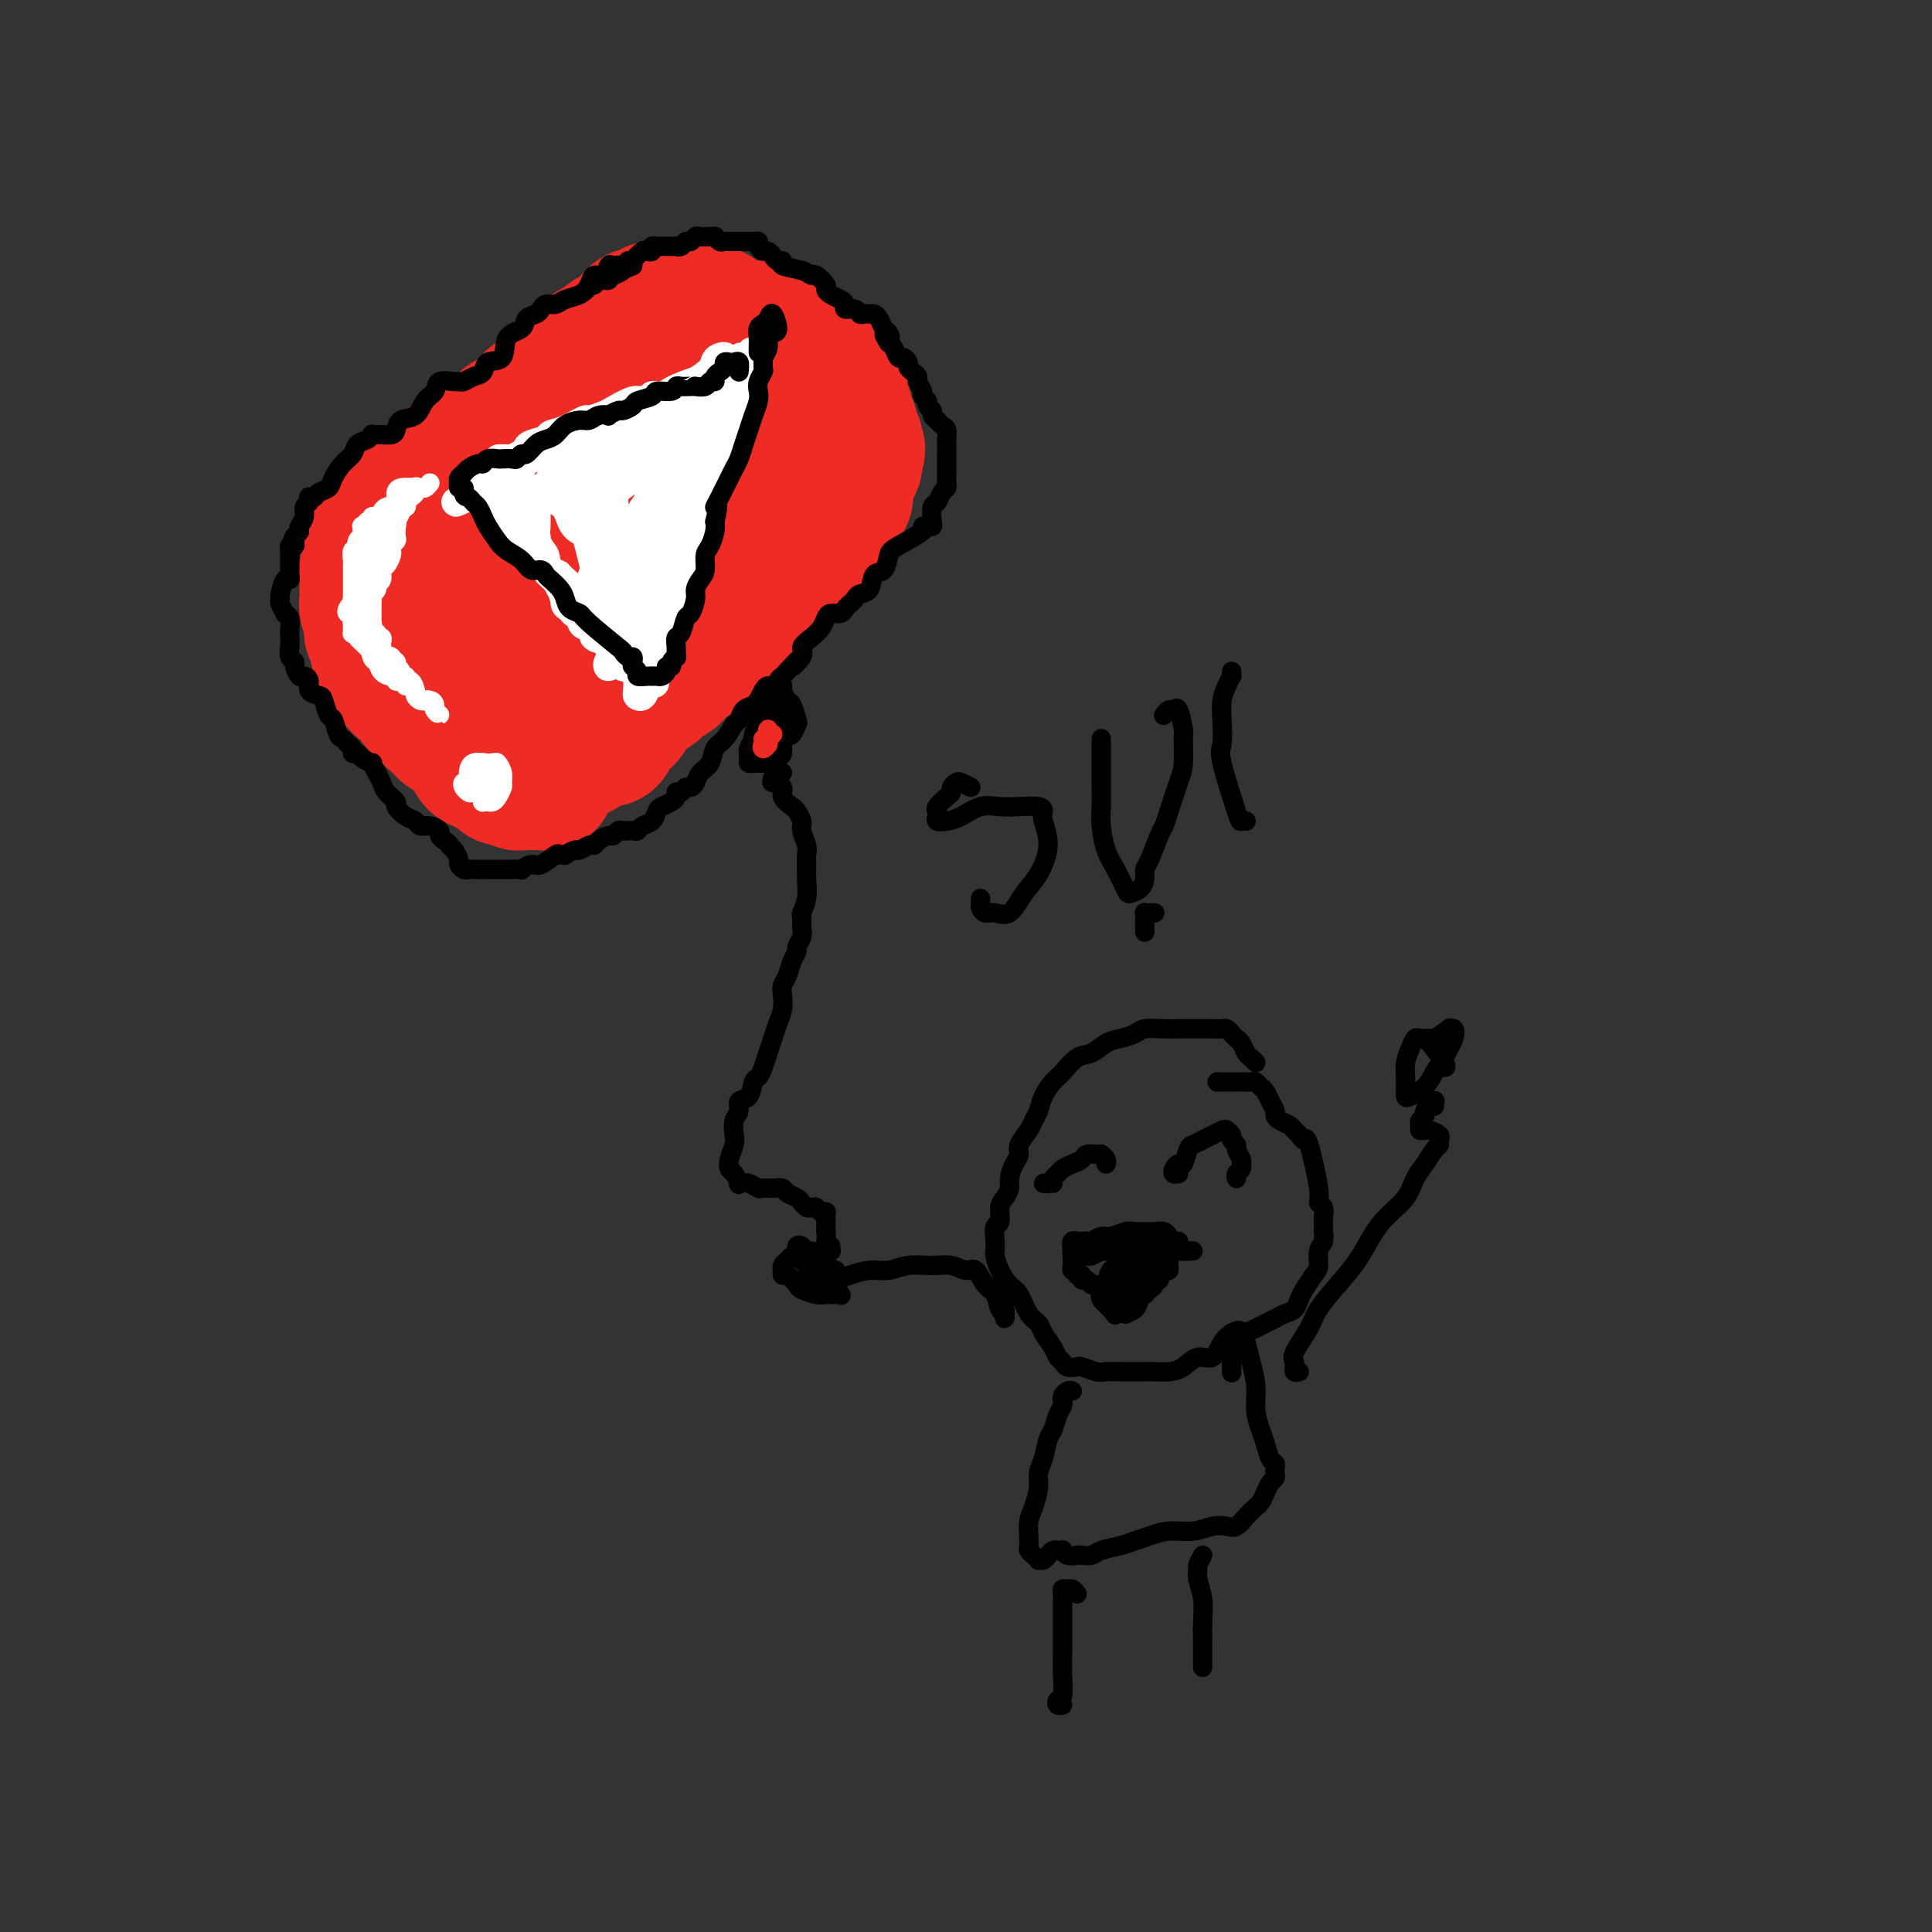 <svg viewBox='0 0 400 400' version='1.1' xmlns='http://www.w3.org/2000/svg' xmlns:xlink='http://www.w3.org/1999/xlink'><rect x="0" y="0" width="400" height="400" fill="#333333" stroke="none"/><g fill='none' stroke='rgb(238,43,36)' stroke-width='28' stroke-linecap='round' stroke-linejoin='round'><path d='M151,70c-0.728,0.424 -1.456,0.849 -2,1c-0.544,0.151 -0.904,0.029 -1,0c-0.096,-0.029 0.070,0.037 0,0c-0.070,-0.037 -0.378,-0.176 -1,0c-0.622,0.176 -1.559,0.667 -2,1c-0.441,0.333 -0.387,0.509 -1,1c-0.613,0.491 -1.893,1.298 -3,2c-1.107,0.702 -2.039,1.298 -3,2c-0.961,0.702 -1.949,1.511 -3,2c-1.051,0.489 -2.163,0.657 -3,1c-0.837,0.343 -1.397,0.859 -2,1c-0.603,0.141 -1.249,-0.095 -2,0c-0.751,0.095 -1.607,0.520 -2,1c-0.393,0.480 -0.322,1.014 -1,1c-0.678,-0.014 -2.103,-0.575 -3,0c-0.897,0.575 -1.265,2.287 -2,3c-0.735,0.713 -1.836,0.428 -3,1c-1.164,0.572 -2.392,2.000 -3,3c-0.608,1.000 -0.597,1.573 -1,2c-0.403,0.427 -1.220,0.707 -2,1c-0.780,0.293 -1.521,0.600 -2,1c-0.479,0.400 -0.695,0.895 -1,1c-0.305,0.105 -0.701,-0.180 -1,0c-0.299,0.180 -0.503,0.825 -1,1c-0.497,0.175 -1.289,-0.119 -2,0c-0.711,0.119 -1.342,0.651 -2,1c-0.658,0.349 -1.342,0.514 -2,1c-0.658,0.486 -1.291,1.292 -2,2c-0.709,0.708 -1.496,1.317 -2,2c-0.504,0.683 -0.726,1.440 -1,2c-0.274,0.560 -0.599,0.923 -1,1c-0.401,0.077 -0.877,-0.134 -1,0c-0.123,0.134 0.108,0.611 0,1c-0.108,0.389 -0.554,0.689 -1,1c-0.446,0.311 -0.892,0.634 -1,1c-0.108,0.366 0.121,0.774 0,1c-0.121,0.226 -0.593,0.270 -1,1c-0.407,0.730 -0.750,2.146 -1,3c-0.250,0.854 -0.407,1.146 -1,2c-0.593,0.854 -1.623,2.270 -2,3c-0.377,0.730 -0.101,0.774 0,1c0.101,0.226 0.027,0.633 0,1c-0.027,0.367 -0.006,0.693 0,1c0.006,0.307 -0.001,0.596 0,1c0.001,0.404 0.011,0.923 0,1c-0.011,0.077 -0.041,-0.288 0,0c0.041,0.288 0.155,1.229 0,2c-0.155,0.771 -0.577,1.372 -1,2c-0.423,0.628 -0.846,1.281 -1,2c-0.154,0.719 -0.037,1.502 0,2c0.037,0.498 -0.004,0.711 0,1c0.004,0.289 0.053,0.655 0,1c-0.053,0.345 -0.206,0.670 0,1c0.206,0.330 0.773,0.666 1,1c0.227,0.334 0.113,0.667 0,1'/><path d='M85,136c0.073,2.731 0.756,0.559 1,0c0.244,-0.559 0.050,0.493 0,1c-0.050,0.507 0.043,0.467 0,1c-0.043,0.533 -0.223,1.639 0,2c0.223,0.361 0.847,-0.024 1,0c0.153,0.024 -0.167,0.458 0,1c0.167,0.542 0.819,1.192 1,2c0.181,0.808 -0.109,1.775 0,2c0.109,0.225 0.617,-0.293 1,0c0.383,0.293 0.643,1.398 1,2c0.357,0.602 0.813,0.701 1,1c0.187,0.299 0.106,0.797 0,1c-0.106,0.203 -0.236,0.111 0,0c0.236,-0.111 0.837,-0.241 1,0c0.163,0.241 -0.114,0.853 0,1c0.114,0.147 0.618,-0.172 1,0c0.382,0.172 0.641,0.834 1,1c0.359,0.166 0.817,-0.166 1,0c0.183,0.166 0.091,0.829 0,1c-0.091,0.171 -0.179,-0.150 0,0c0.179,0.150 0.627,0.772 1,1c0.373,0.228 0.673,0.061 1,0c0.327,-0.061 0.683,-0.016 1,0c0.317,0.016 0.595,0.004 1,0c0.405,-0.004 0.935,-0.001 1,0c0.065,0.001 -0.337,0.000 0,0c0.337,-0.000 1.414,-0.000 2,0c0.586,0.000 0.683,0.001 1,0c0.317,-0.001 0.855,-0.004 1,0c0.145,0.004 -0.102,0.015 0,0c0.102,-0.015 0.553,-0.057 1,0c0.447,0.057 0.888,0.211 1,0c0.112,-0.211 -0.107,-0.789 0,-1c0.107,-0.211 0.539,-0.055 1,0c0.461,0.055 0.949,0.011 1,0c0.051,-0.011 -0.337,0.012 0,0c0.337,-0.012 1.400,-0.058 2,0c0.600,0.058 0.738,0.222 1,0c0.262,-0.222 0.648,-0.829 1,-1c0.352,-0.171 0.671,0.095 1,0c0.329,-0.095 0.668,-0.550 1,-1c0.332,-0.450 0.656,-0.894 1,-1c0.344,-0.106 0.707,0.126 1,0c0.293,-0.126 0.515,-0.611 1,-1c0.485,-0.389 1.233,-0.681 2,-1c0.767,-0.319 1.553,-0.666 2,-1c0.447,-0.334 0.556,-0.654 1,-1c0.444,-0.346 1.223,-0.719 2,-1c0.777,-0.281 1.552,-0.471 2,-1c0.448,-0.529 0.570,-1.399 1,-2c0.430,-0.601 1.167,-0.934 2,-1c0.833,-0.066 1.763,0.136 2,0c0.237,-0.136 -0.218,-0.610 0,-1c0.218,-0.390 1.109,-0.695 2,-1'/><path d='M133,138c3.494,-2.294 1.231,-1.030 1,-1c-0.231,0.030 1.572,-1.176 3,-2c1.428,-0.824 2.480,-1.268 3,-2c0.520,-0.732 0.506,-1.754 1,-2c0.494,-0.246 1.494,0.282 2,0c0.506,-0.282 0.516,-1.375 1,-2c0.484,-0.625 1.442,-0.784 2,-1c0.558,-0.216 0.718,-0.491 1,-1c0.282,-0.509 0.687,-1.253 1,-2c0.313,-0.747 0.535,-1.496 1,-2c0.465,-0.504 1.175,-0.762 2,-1c0.825,-0.238 1.765,-0.455 2,-1c0.235,-0.545 -0.236,-1.417 0,-2c0.236,-0.583 1.180,-0.876 2,-1c0.820,-0.124 1.515,-0.079 2,0c0.485,0.079 0.759,0.191 1,0c0.241,-0.191 0.449,-0.684 1,-1c0.551,-0.316 1.444,-0.456 2,-1c0.556,-0.544 0.775,-1.494 1,-2c0.225,-0.506 0.455,-0.570 1,-1c0.545,-0.430 1.404,-1.228 2,-2c0.596,-0.772 0.931,-1.517 1,-2c0.069,-0.483 -0.126,-0.702 0,-1c0.126,-0.298 0.573,-0.674 1,-1c0.427,-0.326 0.835,-0.601 1,-1c0.165,-0.399 0.086,-0.922 0,-1c-0.086,-0.078 -0.178,0.288 0,0c0.178,-0.288 0.625,-1.229 1,-2c0.375,-0.771 0.678,-1.372 1,-2c0.322,-0.628 0.661,-1.281 1,-2c0.339,-0.719 0.677,-1.502 1,-2c0.323,-0.498 0.633,-0.712 1,-1c0.367,-0.288 0.793,-0.650 1,-1c0.207,-0.350 0.195,-0.688 0,-1c-0.195,-0.312 -0.574,-0.598 -1,-1c-0.426,-0.402 -0.898,-0.920 -1,-1c-0.102,-0.080 0.165,0.277 0,0c-0.165,-0.277 -0.761,-1.189 -1,-2c-0.239,-0.811 -0.119,-1.523 0,-2c0.119,-0.477 0.239,-0.720 0,-1c-0.239,-0.280 -0.838,-0.596 -1,-1c-0.162,-0.404 0.111,-0.897 0,-1c-0.111,-0.103 -0.607,0.182 -1,0c-0.393,-0.182 -0.683,-0.833 -1,-1c-0.317,-0.167 -0.662,0.148 -1,0c-0.338,-0.148 -0.668,-0.761 -1,-1c-0.332,-0.239 -0.667,-0.106 -1,0c-0.333,0.106 -0.663,0.183 -1,0c-0.337,-0.183 -0.682,-0.626 -1,-1c-0.318,-0.374 -0.611,-0.677 -1,-1c-0.389,-0.323 -0.874,-0.664 -1,-1c-0.126,-0.336 0.107,-0.667 0,-1c-0.107,-0.333 -0.553,-0.666 -1,-1'/><path d='M160,78c-1.885,-1.569 -1.097,-0.993 -1,-1c0.097,-0.007 -0.498,-0.597 -1,-1c-0.502,-0.403 -0.913,-0.618 -1,-1c-0.087,-0.382 0.149,-0.929 0,-1c-0.149,-0.071 -0.684,0.335 -1,0c-0.316,-0.335 -0.413,-1.412 -1,-2c-0.587,-0.588 -1.663,-0.686 -2,-1c-0.337,-0.314 0.065,-0.843 0,-1c-0.065,-0.157 -0.596,0.059 -1,0c-0.404,-0.059 -0.682,-0.394 -1,-1c-0.318,-0.606 -0.677,-1.483 -1,-2c-0.323,-0.517 -0.610,-0.673 -1,-1c-0.390,-0.327 -0.883,-0.823 -1,-1c-0.117,-0.177 0.141,-0.033 0,0c-0.141,0.033 -0.682,-0.044 -1,0c-0.318,0.044 -0.414,0.208 -1,0c-0.586,-0.208 -1.662,-0.788 -2,-1c-0.338,-0.212 0.063,-0.057 0,0c-0.063,0.057 -0.591,0.015 -1,0c-0.409,-0.015 -0.701,-0.004 -1,0c-0.299,0.004 -0.605,0.001 -1,0c-0.395,-0.001 -0.878,0.000 -1,0c-0.122,-0.000 0.117,-0.001 0,0c-0.117,0.001 -0.590,0.004 -1,0c-0.410,-0.004 -0.757,-0.016 -1,0c-0.243,0.016 -0.384,0.059 -1,0c-0.616,-0.059 -1.708,-0.219 -2,0c-0.292,0.219 0.217,0.818 0,1c-0.217,0.182 -1.162,-0.053 -2,0c-0.838,0.053 -1.571,0.396 -2,1c-0.429,0.604 -0.553,1.471 -1,2c-0.447,0.529 -1.218,0.719 -2,1c-0.782,0.281 -1.575,0.653 -2,1c-0.425,0.347 -0.483,0.669 -1,1c-0.517,0.331 -1.493,0.672 -2,1c-0.507,0.328 -0.543,0.644 -1,1c-0.457,0.356 -1.334,0.751 -2,1c-0.666,0.249 -1.122,0.351 -2,1c-0.878,0.649 -2.179,1.847 -3,3c-0.821,1.153 -1.161,2.263 -2,3c-0.839,0.737 -2.178,1.100 -3,2c-0.822,0.900 -1.128,2.336 -2,3c-0.872,0.664 -2.309,0.555 -3,1c-0.691,0.445 -0.637,1.444 -1,2c-0.363,0.556 -1.143,0.669 -2,1c-0.857,0.331 -1.792,0.879 -2,1c-0.208,0.121 0.310,-0.186 0,0c-0.310,0.186 -1.449,0.863 -2,1c-0.551,0.137 -0.514,-0.268 -1,0c-0.486,0.268 -1.495,1.208 -2,2c-0.505,0.792 -0.506,1.435 -1,2c-0.494,0.565 -1.480,1.050 -2,2c-0.520,0.950 -0.573,2.363 -1,3c-0.427,0.637 -1.226,0.496 -2,1c-0.774,0.504 -1.521,1.651 -2,2c-0.479,0.349 -0.689,-0.100 -1,0c-0.311,0.100 -0.723,0.748 -1,1c-0.277,0.252 -0.421,0.106 -1,0c-0.579,-0.106 -1.594,-0.173 -2,0c-0.406,0.173 -0.203,0.587 0,1'/><path d='M82,106c-8.067,6.523 -2.735,2.329 -1,1c1.735,-1.329 -0.127,0.207 -1,1c-0.873,0.793 -0.756,0.843 -1,1c-0.244,0.157 -0.850,0.419 -1,1c-0.150,0.581 0.156,1.479 0,2c-0.156,0.521 -0.774,0.664 -1,1c-0.226,0.336 -0.061,0.863 0,1c0.061,0.137 0.017,-0.117 0,0c-0.017,0.117 -0.008,0.605 0,1c0.008,0.395 0.016,0.697 0,1c-0.016,0.303 -0.057,0.606 0,1c0.057,0.394 0.211,0.879 0,1c-0.211,0.121 -0.789,-0.122 -1,0c-0.211,0.122 -0.057,0.610 0,1c0.057,0.390 0.015,0.681 0,1c-0.015,0.319 -0.005,0.667 0,1c0.005,0.333 0.005,0.652 0,1c-0.005,0.348 -0.015,0.726 0,1c0.015,0.274 0.056,0.445 0,1c-0.056,0.555 -0.207,1.496 0,2c0.207,0.504 0.773,0.571 1,1c0.227,0.429 0.116,1.219 0,2c-0.116,0.781 -0.238,1.552 0,2c0.238,0.448 0.837,0.571 1,1c0.163,0.429 -0.110,1.162 0,2c0.110,0.838 0.603,1.782 1,2c0.397,0.218 0.697,-0.288 1,0c0.303,0.288 0.610,1.372 1,2c0.390,0.628 0.864,0.802 1,1c0.136,0.198 -0.065,0.421 0,1c0.065,0.579 0.398,1.516 1,2c0.602,0.484 1.474,0.516 2,1c0.526,0.484 0.704,1.420 1,2c0.296,0.580 0.708,0.803 1,1c0.292,0.197 0.463,0.367 1,1c0.537,0.633 1.439,1.728 2,2c0.561,0.272 0.780,-0.278 1,0c0.220,0.278 0.440,1.383 1,2c0.560,0.617 1.459,0.746 2,1c0.541,0.254 0.722,0.632 1,1c0.278,0.368 0.652,0.724 1,1c0.348,0.276 0.671,0.470 1,1c0.329,0.530 0.666,1.395 1,2c0.334,0.605 0.667,0.951 1,1c0.333,0.049 0.668,-0.198 1,0c0.332,0.198 0.663,0.841 1,1c0.337,0.159 0.682,-0.167 1,0c0.318,0.167 0.610,0.828 1,1c0.390,0.172 0.878,-0.146 1,0c0.122,0.146 -0.121,0.757 0,1c0.121,0.243 0.606,0.118 1,0c0.394,-0.118 0.697,-0.228 1,0c0.303,0.228 0.606,0.793 1,1c0.394,0.207 0.879,0.055 1,0c0.121,-0.055 -0.122,-0.015 0,0c0.122,0.015 0.610,0.004 1,0c0.390,-0.004 0.682,-0.001 1,0c0.318,0.001 0.662,0.000 1,0c0.338,-0.000 0.669,-0.000 1,0'/><path d='M112,162c2.190,0.440 1.163,-0.459 1,-1c-0.163,-0.541 0.536,-0.722 1,-1c0.464,-0.278 0.691,-0.652 1,-1c0.309,-0.348 0.698,-0.670 1,-1c0.302,-0.330 0.517,-0.667 1,-1c0.483,-0.333 1.233,-0.662 2,-1c0.767,-0.338 1.553,-0.685 2,-1c0.447,-0.315 0.557,-0.599 1,-1c0.443,-0.401 1.218,-0.918 2,-1c0.782,-0.082 1.571,0.273 2,0c0.429,-0.273 0.496,-1.172 1,-2c0.504,-0.828 1.443,-1.584 2,-2c0.557,-0.416 0.730,-0.493 1,-1c0.270,-0.507 0.636,-1.445 1,-2c0.364,-0.555 0.726,-0.726 1,-1c0.274,-0.274 0.458,-0.651 1,-1c0.542,-0.349 1.440,-0.670 2,-1c0.560,-0.330 0.783,-0.670 1,-1c0.217,-0.330 0.429,-0.652 1,-1c0.571,-0.348 1.500,-0.723 2,-1c0.500,-0.277 0.572,-0.458 1,-1c0.428,-0.542 1.214,-1.446 2,-2c0.786,-0.554 1.573,-0.760 2,-1c0.427,-0.240 0.495,-0.516 1,-1c0.505,-0.484 1.448,-1.176 2,-2c0.552,-0.824 0.712,-1.779 1,-2c0.288,-0.221 0.705,0.293 1,0c0.295,-0.293 0.469,-1.392 1,-2c0.531,-0.608 1.419,-0.726 2,-1c0.581,-0.274 0.855,-0.704 1,-1c0.145,-0.296 0.161,-0.460 1,-1c0.839,-0.540 2.500,-1.458 3,-2c0.500,-0.542 -0.160,-0.709 0,-1c0.160,-0.291 1.142,-0.708 2,-1c0.858,-0.292 1.593,-0.460 2,-1c0.407,-0.540 0.487,-1.454 1,-2c0.513,-0.546 1.461,-0.725 2,-1c0.539,-0.275 0.669,-0.647 1,-1c0.331,-0.353 0.862,-0.686 1,-1c0.138,-0.314 -0.118,-0.609 0,-1c0.118,-0.391 0.610,-0.878 1,-1c0.390,-0.122 0.679,0.122 1,0c0.321,-0.122 0.673,-0.611 1,-1c0.327,-0.389 0.627,-0.677 1,-1c0.373,-0.323 0.817,-0.679 1,-1c0.183,-0.321 0.106,-0.606 0,-1c-0.106,-0.394 -0.240,-0.897 0,-1c0.240,-0.103 0.852,0.193 1,0c0.148,-0.193 -0.170,-0.874 0,-1c0.170,-0.126 0.829,0.303 1,0c0.171,-0.303 -0.147,-1.337 0,-2c0.147,-0.663 0.757,-0.955 1,-1c0.243,-0.045 0.117,0.158 0,0c-0.117,-0.158 -0.225,-0.675 0,-1c0.225,-0.325 0.782,-0.458 1,-1c0.218,-0.542 0.097,-1.493 0,-2c-0.097,-0.507 -0.170,-0.569 0,-1c0.170,-0.431 0.584,-1.231 1,-2c0.416,-0.769 0.833,-1.505 1,-2c0.167,-0.495 0.083,-0.747 0,-1'/><path d='M177,95c1.088,-3.031 0.307,-2.108 0,-2c-0.307,0.108 -0.139,-0.600 0,-1c0.139,-0.400 0.248,-0.491 0,-1c-0.248,-0.509 -0.855,-1.435 -1,-2c-0.145,-0.565 0.172,-0.770 0,-1c-0.172,-0.230 -0.834,-0.485 -1,-1c-0.166,-0.515 0.163,-1.288 0,-2c-0.163,-0.712 -0.817,-1.361 -1,-2c-0.183,-0.639 0.105,-1.268 0,-2c-0.105,-0.732 -0.605,-1.568 -1,-2c-0.395,-0.432 -0.686,-0.459 -1,-1c-0.314,-0.541 -0.650,-1.594 -1,-2c-0.350,-0.406 -0.713,-0.164 -1,0c-0.287,0.164 -0.498,0.251 -1,0c-0.502,-0.251 -1.297,-0.839 -2,-1c-0.703,-0.161 -1.316,0.107 -2,0c-0.684,-0.107 -1.439,-0.588 -2,-1c-0.561,-0.412 -0.927,-0.754 -1,-1c-0.073,-0.246 0.149,-0.395 0,-1c-0.149,-0.605 -0.669,-1.665 -1,-2c-0.331,-0.335 -0.474,0.054 -1,0c-0.526,-0.054 -1.437,-0.550 -2,-1c-0.563,-0.450 -0.780,-0.852 -1,-1c-0.220,-0.148 -0.444,-0.040 -1,0c-0.556,0.040 -1.444,0.011 -2,0c-0.556,-0.011 -0.780,-0.006 -1,0c-0.220,0.006 -0.437,0.012 -1,0c-0.563,-0.012 -1.472,-0.041 -2,0c-0.528,0.041 -0.677,0.151 -1,0c-0.323,-0.151 -0.822,-0.562 -1,-1c-0.178,-0.438 -0.037,-0.902 0,-1c0.037,-0.098 -0.031,0.170 0,0c0.031,-0.170 0.162,-0.778 0,-1c-0.162,-0.222 -0.617,-0.060 -1,0c-0.383,0.060 -0.694,0.016 -1,0c-0.306,-0.016 -0.607,-0.004 -1,0c-0.393,0.004 -0.879,0.001 -1,0c-0.121,-0.001 0.121,-0.000 0,0c-0.121,0.000 -0.607,-0.001 -1,0c-0.393,0.001 -0.693,0.004 -1,0c-0.307,-0.004 -0.621,-0.014 -1,0c-0.379,0.014 -0.822,0.051 -1,0c-0.178,-0.051 -0.093,-0.192 0,0c0.093,0.192 0.192,0.715 0,1c-0.192,0.285 -0.674,0.332 -1,1c-0.326,0.668 -0.495,1.956 -1,3c-0.505,1.044 -1.345,1.843 -2,3c-0.655,1.157 -1.125,2.671 -2,4c-0.875,1.329 -2.155,2.474 -3,4c-0.845,1.526 -1.255,3.432 -2,5c-0.745,1.568 -1.825,2.798 -3,4c-1.175,1.202 -2.446,2.375 -4,4c-1.554,1.625 -3.392,3.700 -5,5c-1.608,1.300 -2.986,1.823 -4,3c-1.014,1.177 -1.664,3.006 -3,5c-1.336,1.994 -3.360,4.152 -5,6c-1.640,1.848 -2.897,3.385 -4,5c-1.103,1.615 -2.051,3.307 -3,5'/><path d='M98,123c-7.381,9.721 -3.832,5.022 -3,4c0.832,-1.022 -1.052,1.633 -2,3c-0.948,1.367 -0.961,1.448 -1,2c-0.039,0.552 -0.105,1.576 0,2c0.105,0.424 0.382,0.247 1,0c0.618,-0.247 1.578,-0.565 2,-1c0.422,-0.435 0.308,-0.987 1,-2c0.692,-1.013 2.190,-2.485 4,-4c1.810,-1.515 3.930,-3.071 6,-5c2.070,-1.929 4.089,-4.231 6,-6c1.911,-1.769 3.715,-3.006 6,-5c2.285,-1.994 5.051,-4.745 8,-7c2.949,-2.255 6.081,-4.013 9,-6c2.919,-1.987 5.625,-4.202 8,-6c2.375,-1.798 4.418,-3.180 6,-4c1.582,-0.820 2.702,-1.079 4,-2c1.298,-0.921 2.775,-2.504 4,-3c1.225,-0.496 2.197,0.096 3,0c0.803,-0.096 1.439,-0.880 1,-1c-0.439,-0.120 -1.951,0.424 -3,1c-1.049,0.576 -1.636,1.185 -3,2c-1.364,0.815 -3.504,1.836 -5,3c-1.496,1.164 -2.349,2.470 -4,4c-1.651,1.530 -4.100,3.283 -6,5c-1.900,1.717 -3.251,3.398 -5,5c-1.749,1.602 -3.896,3.124 -6,5c-2.104,1.876 -4.165,4.107 -6,6c-1.835,1.893 -3.443,3.448 -5,5c-1.557,1.552 -3.062,3.102 -4,4c-0.938,0.898 -1.310,1.144 -2,2c-0.690,0.856 -1.698,2.320 -2,3c-0.302,0.680 0.103,0.574 0,1c-0.103,0.426 -0.715,1.384 -1,2c-0.285,0.616 -0.243,0.888 0,1c0.243,0.112 0.687,0.062 1,0c0.313,-0.062 0.495,-0.136 1,0c0.505,0.136 1.332,0.481 2,0c0.668,-0.481 1.177,-1.790 2,-3c0.823,-1.210 1.958,-2.321 4,-4c2.042,-1.679 4.989,-3.924 7,-6c2.011,-2.076 3.084,-3.981 5,-6c1.916,-2.019 4.674,-4.152 7,-6c2.326,-1.848 4.220,-3.410 6,-5c1.780,-1.590 3.445,-3.206 5,-4c1.555,-0.794 3.000,-0.765 4,-1c1.000,-0.235 1.556,-0.733 2,-1c0.444,-0.267 0.777,-0.302 1,0c0.223,0.302 0.336,0.940 0,1c-0.336,0.060 -1.120,-0.459 -2,0c-0.880,0.459 -1.855,1.897 -3,3c-1.145,1.103 -2.458,1.872 -4,3c-1.542,1.128 -3.313,2.616 -5,4c-1.687,1.384 -3.292,2.664 -5,4c-1.708,1.336 -3.520,2.729 -5,4c-1.480,1.271 -2.629,2.419 -4,4c-1.371,1.581 -2.963,3.595 -4,5c-1.037,1.405 -1.518,2.203 -2,3'/><path d='M122,126c-5.515,5.128 -2.303,2.447 -1,2c1.303,-0.447 0.697,1.341 1,2c0.303,0.659 1.515,0.188 2,0c0.485,-0.188 0.242,-0.094 0,0'/></g>
<g fill='none' stroke='rgb(255,255,255)' stroke-width='4' stroke-linecap='round' stroke-linejoin='round'><path d='M89,100c-0.341,0.423 -0.683,0.845 -1,1c-0.317,0.155 -0.610,0.042 -1,0c-0.390,-0.042 -0.878,-0.012 -1,0c-0.122,0.012 0.121,0.005 0,0c-0.121,-0.005 -0.605,-0.009 -1,0c-0.395,0.009 -0.701,0.030 -1,0c-0.299,-0.030 -0.591,-0.110 -1,0c-0.409,0.110 -0.935,0.412 -1,1c-0.065,0.588 0.332,1.463 0,2c-0.332,0.537 -1.394,0.736 -2,1c-0.606,0.264 -0.755,0.591 -1,1c-0.245,0.409 -0.587,0.898 -1,1c-0.413,0.102 -0.899,-0.183 -1,0c-0.101,0.183 0.183,0.833 0,1c-0.183,0.167 -0.834,-0.148 -1,0c-0.166,0.148 0.153,0.761 0,1c-0.153,0.239 -0.777,0.104 -1,0c-0.223,-0.104 -0.046,-0.178 0,0c0.046,0.178 -0.039,0.609 0,1c0.039,0.391 0.203,0.744 0,1c-0.203,0.256 -0.772,0.415 -1,1c-0.228,0.585 -0.114,1.595 0,2c0.114,0.405 0.227,0.204 0,0c-0.227,-0.204 -0.793,-0.410 -1,0c-0.207,0.410 -0.056,1.436 0,2c0.056,0.564 0.015,0.666 0,1c-0.015,0.334 -0.004,0.900 0,1c0.004,0.100 0.001,-0.268 0,0c-0.001,0.268 -0.000,1.171 0,2c0.000,0.829 0.000,1.585 0,2c-0.000,0.415 -0.000,0.489 0,1c0.000,0.511 -0.000,1.457 0,2c0.000,0.543 0.000,0.682 0,1c-0.000,0.318 -0.001,0.814 0,1c0.001,0.186 0.003,0.061 0,0c-0.003,-0.061 -0.012,-0.057 0,0c0.012,0.057 0.046,0.169 0,0c-0.046,-0.169 -0.171,-0.619 0,-1c0.171,-0.381 0.638,-0.694 1,-1c0.362,-0.306 0.619,-0.607 1,-1c0.381,-0.393 0.887,-0.879 1,-1c0.113,-0.121 -0.166,0.123 0,0c0.166,-0.123 0.776,-0.611 1,-1c0.224,-0.389 0.060,-0.678 0,-1c-0.060,-0.322 -0.016,-0.677 0,-1c0.016,-0.323 0.004,-0.612 0,-1c-0.004,-0.388 -0.001,-0.874 0,-1c0.001,-0.126 0.000,0.107 0,0c-0.000,-0.107 -0.000,-0.553 0,-1'/><path d='M77,117c0.880,-1.589 1.081,-1.063 1,-1c-0.081,0.063 -0.443,-0.339 0,-1c0.443,-0.661 1.691,-1.581 2,-2c0.309,-0.419 -0.321,-0.336 0,-1c0.321,-0.664 1.591,-2.076 2,-3c0.409,-0.924 -0.044,-1.361 0,-2c0.044,-0.639 0.585,-1.482 1,-2c0.415,-0.518 0.703,-0.713 1,-1c0.297,-0.287 0.602,-0.665 1,-1c0.398,-0.335 0.888,-0.626 1,-1c0.112,-0.374 -0.152,-0.832 0,-1c0.152,-0.168 0.722,-0.047 1,0c0.278,0.047 0.264,0.020 0,0c-0.264,-0.020 -0.778,-0.034 -1,0c-0.222,0.034 -0.154,0.117 0,0c0.154,-0.117 0.392,-0.435 0,0c-0.392,0.435 -1.414,1.622 -2,2c-0.586,0.378 -0.734,-0.053 -1,0c-0.266,0.053 -0.648,0.591 -1,1c-0.352,0.409 -0.672,0.688 -1,1c-0.328,0.312 -0.662,0.656 -1,1c-0.338,0.344 -0.679,0.686 -1,1c-0.321,0.314 -0.621,0.599 -1,1c-0.379,0.401 -0.838,0.918 -1,1c-0.162,0.082 -0.028,-0.273 0,0c0.028,0.273 -0.049,1.172 0,2c0.049,0.828 0.223,1.585 0,2c-0.223,0.415 -0.845,0.489 -1,1c-0.155,0.511 0.156,1.461 0,2c-0.156,0.539 -0.778,0.668 -1,1c-0.222,0.332 -0.044,0.865 0,1c0.044,0.135 -0.044,-0.130 0,0c0.044,0.130 0.222,0.654 0,1c-0.222,0.346 -0.844,0.515 -1,1c-0.156,0.485 0.154,1.285 0,2c-0.154,0.715 -0.773,1.344 -1,2c-0.227,0.656 -0.061,1.339 0,2c0.061,0.661 0.016,1.301 0,2c-0.016,0.699 -0.005,1.457 0,2c0.005,0.543 0.004,0.872 0,1c-0.004,0.128 -0.011,0.056 0,0c0.011,-0.056 0.041,-0.095 0,0c-0.041,0.095 -0.152,0.324 0,0c0.152,-0.324 0.566,-1.200 1,-2c0.434,-0.800 0.886,-1.523 1,-2c0.114,-0.477 -0.110,-0.708 0,-1c0.110,-0.292 0.555,-0.646 1,-1'/><path d='M76,125c0.686,-0.936 0.901,-0.776 1,-1c0.099,-0.224 0.083,-0.832 0,-1c-0.083,-0.168 -0.233,0.106 0,0c0.233,-0.106 0.850,-0.591 1,-1c0.150,-0.409 -0.166,-0.743 0,-1c0.166,-0.257 0.815,-0.436 1,-1c0.185,-0.564 -0.095,-1.513 0,-2c0.095,-0.487 0.565,-0.512 1,-1c0.435,-0.488 0.835,-1.439 1,-2c0.165,-0.561 0.097,-0.732 0,-1c-0.097,-0.268 -0.222,-0.631 0,-1c0.222,-0.369 0.790,-0.742 1,-1c0.210,-0.258 0.060,-0.401 0,-1c-0.060,-0.599 -0.031,-1.653 0,-2c0.031,-0.347 0.065,0.013 0,0c-0.065,-0.013 -0.227,-0.398 0,-1c0.227,-0.602 0.844,-1.422 1,-2c0.156,-0.578 -0.151,-0.915 0,-1c0.151,-0.085 0.758,0.082 1,0c0.242,-0.082 0.118,-0.414 0,-1c-0.118,-0.586 -0.232,-1.426 0,-2c0.232,-0.574 0.809,-0.883 1,-1c0.191,-0.117 -0.004,-0.043 0,0c0.004,0.043 0.207,0.053 0,0c-0.207,-0.053 -0.825,-0.170 -1,0c-0.175,0.170 0.094,0.626 0,1c-0.094,0.374 -0.550,0.668 -1,1c-0.450,0.332 -0.894,0.704 -1,1c-0.106,0.296 0.127,0.515 0,1c-0.127,0.485 -0.612,1.234 -1,2c-0.388,0.766 -0.678,1.548 -1,2c-0.322,0.452 -0.675,0.573 -1,1c-0.325,0.427 -0.622,1.161 -1,2c-0.378,0.839 -0.837,1.783 -1,2c-0.163,0.217 -0.029,-0.294 0,0c0.029,0.294 -0.045,1.392 0,2c0.045,0.608 0.209,0.726 0,1c-0.209,0.274 -0.792,0.704 -1,1c-0.208,0.296 -0.041,0.457 0,1c0.041,0.543 -0.042,1.469 0,2c0.042,0.531 0.210,0.667 0,1c-0.210,0.333 -0.799,0.862 -1,1c-0.201,0.138 -0.016,-0.117 0,0c0.016,0.117 -0.138,0.605 0,1c0.138,0.395 0.569,0.698 1,1'/><path d='M76,125c-0.139,2.184 0.014,2.144 0,2c-0.014,-0.144 -0.196,-0.394 0,0c0.196,0.394 0.769,1.430 1,2c0.231,0.570 0.118,0.674 0,1c-0.118,0.326 -0.242,0.875 0,1c0.242,0.125 0.850,-0.174 1,0c0.150,0.174 -0.157,0.820 0,1c0.157,0.180 0.777,-0.107 1,0c0.223,0.107 0.048,0.607 0,1c-0.048,0.393 0.029,0.679 0,1c-0.029,0.321 -0.165,0.679 0,1c0.165,0.321 0.632,0.607 1,1c0.368,0.393 0.639,0.892 1,1c0.361,0.108 0.814,-0.177 1,0c0.186,0.177 0.105,0.816 0,1c-0.105,0.184 -0.236,-0.088 0,0c0.236,0.088 0.838,0.534 1,1c0.162,0.466 -0.115,0.951 0,1c0.115,0.049 0.622,-0.337 1,0c0.378,0.337 0.626,1.397 1,2c0.374,0.603 0.873,0.749 1,1c0.127,0.251 -0.120,0.606 0,1c0.120,0.394 0.605,0.826 1,1c0.395,0.174 0.699,0.090 1,0c0.301,-0.090 0.599,-0.185 1,0c0.401,0.185 0.907,0.649 1,1c0.093,0.351 -0.226,0.587 0,1c0.226,0.413 0.996,1.002 1,1c0.004,-0.002 -0.759,-0.595 -1,-1c-0.241,-0.405 0.039,-0.623 0,-1c-0.039,-0.377 -0.395,-0.912 -1,-1c-0.605,-0.088 -1.457,0.271 -2,0c-0.543,-0.271 -0.778,-1.172 -1,-2c-0.222,-0.828 -0.430,-1.584 -1,-2c-0.570,-0.416 -1.501,-0.493 -2,-1c-0.499,-0.507 -0.568,-1.445 -1,-2c-0.432,-0.555 -1.229,-0.726 -2,-1c-0.771,-0.274 -1.517,-0.651 -2,-1c-0.483,-0.349 -0.704,-0.670 -1,-1c-0.296,-0.330 -0.667,-0.668 -1,-1c-0.333,-0.332 -0.629,-0.657 -1,-1c-0.371,-0.343 -0.817,-0.704 -1,-1c-0.183,-0.296 -0.101,-0.527 0,-1c0.101,-0.473 0.223,-1.189 0,-2c-0.223,-0.811 -0.791,-1.718 -1,-2c-0.209,-0.282 -0.060,0.062 0,0c0.060,-0.062 0.030,-0.531 0,-1'/><path d='M73,126c-0.365,-0.988 -0.777,-0.458 -1,0c-0.223,0.458 -0.257,0.844 0,1c0.257,0.156 0.804,0.083 1,0c0.196,-0.083 0.041,-0.176 0,0c-0.041,0.176 0.030,0.621 0,1c-0.030,0.379 -0.163,0.690 0,1c0.163,0.310 0.621,0.617 1,1c0.379,0.383 0.678,0.841 1,1c0.322,0.159 0.667,0.018 1,1c0.333,0.982 0.653,3.085 1,4c0.347,0.915 0.719,0.642 1,1c0.281,0.358 0.470,1.349 1,2c0.530,0.651 1.399,0.964 2,1c0.601,0.036 0.933,-0.203 1,0c0.067,0.203 -0.130,0.849 0,1c0.130,0.151 0.586,-0.193 1,0c0.414,0.193 0.786,0.924 1,1c0.214,0.076 0.268,-0.503 0,-1c-0.268,-0.497 -0.859,-0.911 -1,-1c-0.141,-0.089 0.170,0.149 0,0c-0.170,-0.149 -0.819,-0.683 -1,-1c-0.181,-0.317 0.105,-0.418 0,-1c-0.105,-0.582 -0.602,-1.647 -1,-2c-0.398,-0.353 -0.699,0.006 -1,0c-0.301,-0.006 -0.602,-0.378 -1,-1c-0.398,-0.622 -0.891,-1.494 -1,-2c-0.109,-0.506 0.167,-0.647 0,-1c-0.167,-0.353 -0.777,-0.920 -1,-1c-0.223,-0.080 -0.060,0.327 0,0c0.060,-0.327 0.016,-1.387 0,-2c-0.016,-0.613 -0.004,-0.778 0,-1c0.004,-0.222 0.001,-0.501 0,-1c-0.001,-0.499 -0.000,-1.219 0,-2c0.000,-0.781 0.000,-1.624 0,-2c-0.000,-0.376 -0.000,-0.286 0,-1c0.000,-0.714 0.000,-2.233 0,-3c-0.000,-0.767 -0.001,-0.784 0,-1c0.001,-0.216 0.004,-0.631 0,-1c-0.004,-0.369 -0.016,-0.690 0,-1c0.016,-0.310 0.060,-0.607 0,-1c-0.060,-0.393 -0.224,-0.883 0,-1c0.224,-0.117 0.834,0.138 1,0c0.166,-0.138 -0.114,-0.671 0,-1c0.114,-0.329 0.622,-0.456 1,-1c0.378,-0.544 0.627,-1.507 1,-2c0.373,-0.493 0.870,-0.517 1,-1c0.130,-0.483 -0.106,-1.424 0,-2c0.106,-0.576 0.553,-0.788 1,-1'/><path d='M82,106c0.774,-1.774 0.207,-1.210 0,-1c-0.207,0.210 -0.056,0.067 0,0c0.056,-0.067 0.015,-0.059 0,0c-0.015,0.059 -0.004,0.170 0,1c0.004,0.830 0.001,2.380 0,3c-0.001,0.620 -0.001,0.310 0,0'/><path d='M103,161c-0.417,-0.732 -0.833,-1.464 -1,-2c-0.167,-0.536 -0.083,-0.877 0,-1c0.083,-0.123 0.167,-0.029 0,0c-0.167,0.029 -0.584,-0.007 -1,0c-0.416,0.007 -0.830,0.058 -1,0c-0.170,-0.058 -0.097,-0.223 0,0c0.097,0.223 0.218,0.834 0,1c-0.218,0.166 -0.776,-0.114 -1,0c-0.224,0.114 -0.113,0.622 0,1c0.113,0.378 0.229,0.626 0,1c-0.229,0.374 -0.804,0.873 -1,1c-0.196,0.127 -0.014,-0.120 0,0c0.014,0.120 -0.141,0.607 0,1c0.141,0.393 0.577,0.694 1,1c0.423,0.306 0.834,0.618 1,1c0.166,0.382 0.086,0.832 0,1c-0.086,0.168 -0.177,0.052 0,0c0.177,-0.052 0.621,-0.041 1,0c0.379,0.041 0.691,0.110 1,0c0.309,-0.110 0.615,-0.401 1,-1c0.385,-0.599 0.848,-1.505 1,-2c0.152,-0.495 -0.006,-0.578 0,-1c0.006,-0.422 0.175,-1.185 0,-2c-0.175,-0.815 -0.694,-1.684 -1,-2c-0.306,-0.316 -0.397,-0.079 -1,0c-0.603,0.079 -1.716,0.001 -2,0c-0.284,-0.001 0.260,0.076 0,0c-0.260,-0.076 -1.324,-0.305 -2,0c-0.676,0.305 -0.962,1.143 -1,2c-0.038,0.857 0.174,1.733 0,2c-0.174,0.267 -0.732,-0.075 -1,0c-0.268,0.075 -0.244,0.566 0,1c0.244,0.434 0.709,0.809 1,1c0.291,0.191 0.408,0.196 1,0c0.592,-0.196 1.660,-0.592 2,-1c0.340,-0.408 -0.049,-0.826 0,-1c0.049,-0.174 0.535,-0.102 1,0c0.465,0.102 0.910,0.234 1,0c0.090,-0.234 -0.175,-0.833 0,-1c0.175,-0.167 0.790,0.100 1,0c0.210,-0.100 0.014,-0.566 0,-1c-0.014,-0.434 0.154,-0.835 0,-1c-0.154,-0.165 -0.630,-0.094 -1,0c-0.370,0.094 -0.635,0.211 -1,0c-0.365,-0.211 -0.830,-0.750 -1,-1c-0.170,-0.250 -0.046,-0.211 0,0c0.046,0.211 0.012,0.595 0,1c-0.012,0.405 -0.004,0.830 0,1c0.004,0.170 0.002,0.085 0,0'/><path d='M104,105c-0.346,-0.000 -0.692,-0.000 -1,0c-0.308,0.000 -0.577,0.001 -1,0c-0.423,-0.001 -1.000,-0.004 -1,0c0.000,0.004 0.577,0.014 1,0c0.423,-0.014 0.691,-0.051 1,0c0.309,0.051 0.660,0.189 1,1c0.340,0.811 0.668,2.296 1,3c0.332,0.704 0.669,0.626 1,1c0.331,0.374 0.657,1.199 1,2c0.343,0.801 0.704,1.577 1,2c0.296,0.423 0.528,0.495 1,1c0.472,0.505 1.186,1.445 2,2c0.814,0.555 1.729,0.725 2,1c0.271,0.275 -0.100,0.654 0,1c0.100,0.346 0.672,0.660 1,1c0.328,0.340 0.413,0.707 1,1c0.587,0.293 1.677,0.511 2,1c0.323,0.489 -0.122,1.248 0,2c0.122,0.752 0.811,1.497 1,2c0.189,0.503 -0.122,0.765 0,1c0.122,0.235 0.677,0.445 1,1c0.323,0.555 0.415,1.456 1,2c0.585,0.544 1.663,0.731 2,1c0.337,0.269 -0.067,0.618 0,1c0.067,0.382 0.605,0.796 1,1c0.395,0.204 0.646,0.199 1,0c0.354,-0.199 0.812,-0.592 1,-1c0.188,-0.408 0.106,-0.830 0,-1c-0.106,-0.170 -0.235,-0.088 0,0c0.235,0.088 0.835,0.180 1,0c0.165,-0.180 -0.106,-0.633 0,-1c0.106,-0.367 0.588,-0.647 1,-1c0.412,-0.353 0.754,-0.780 1,-1c0.246,-0.220 0.395,-0.234 1,-1c0.605,-0.766 1.668,-2.286 2,-3c0.332,-0.714 -0.065,-0.623 0,-1c0.065,-0.377 0.591,-1.221 1,-2c0.409,-0.779 0.701,-1.492 1,-2c0.299,-0.508 0.605,-0.811 1,-1c0.395,-0.189 0.879,-0.263 1,-1c0.121,-0.737 -0.122,-2.137 0,-3c0.122,-0.863 0.610,-1.190 1,-2c0.390,-0.810 0.682,-2.104 1,-3c0.318,-0.896 0.663,-1.395 1,-2c0.337,-0.605 0.668,-1.316 1,-2c0.332,-0.684 0.666,-1.342 1,-2'/><path d='M140,103c2.316,-4.952 0.606,-2.832 0,-2c-0.606,0.832 -0.107,0.378 0,0c0.107,-0.378 -0.179,-0.678 0,-1c0.179,-0.322 0.823,-0.667 1,-1c0.177,-0.333 -0.112,-0.655 0,-1c0.112,-0.345 0.625,-0.715 1,-1c0.375,-0.285 0.611,-0.486 1,-1c0.389,-0.514 0.931,-1.342 1,-2c0.069,-0.658 -0.335,-1.146 0,-2c0.335,-0.854 1.411,-2.074 2,-3c0.589,-0.926 0.693,-1.557 1,-2c0.307,-0.443 0.818,-0.696 1,-1c0.182,-0.304 0.034,-0.658 0,-1c-0.034,-0.342 0.046,-0.674 0,-1c-0.046,-0.326 -0.219,-0.648 0,-1c0.219,-0.352 0.830,-0.735 1,-1c0.170,-0.265 -0.102,-0.411 0,-1c0.102,-0.589 0.578,-1.622 1,-2c0.422,-0.378 0.788,-0.102 1,0c0.212,0.102 0.268,0.032 0,0c-0.268,-0.032 -0.860,-0.024 -1,0c-0.140,0.024 0.173,0.063 0,0c-0.173,-0.063 -0.830,-0.228 -1,0c-0.170,0.228 0.147,0.848 0,1c-0.147,0.152 -0.759,-0.166 -1,0c-0.241,0.166 -0.111,0.815 0,1c0.111,0.185 0.203,-0.095 0,0c-0.203,0.095 -0.701,0.564 -1,1c-0.299,0.436 -0.398,0.838 -1,1c-0.602,0.162 -1.707,0.085 -2,0c-0.293,-0.085 0.227,-0.178 0,0c-0.227,0.178 -1.202,0.628 -2,1c-0.798,0.372 -1.420,0.667 -2,1c-0.580,0.333 -1.117,0.704 -2,1c-0.883,0.296 -2.110,0.517 -3,1c-0.890,0.483 -1.442,1.229 -2,2c-0.558,0.771 -1.123,1.568 -2,2c-0.877,0.432 -2.066,0.498 -3,1c-0.934,0.502 -1.611,1.441 -2,2c-0.389,0.559 -0.489,0.738 -1,1c-0.511,0.262 -1.432,0.606 -2,1c-0.568,0.394 -0.782,0.838 -1,1c-0.218,0.162 -0.440,0.044 -1,0c-0.560,-0.044 -1.458,-0.012 -2,0c-0.542,0.012 -0.726,0.003 -1,0c-0.274,-0.003 -0.637,-0.002 -1,0'/><path d='M117,97c-5.227,2.737 -1.796,0.580 -1,0c0.796,-0.580 -1.044,0.418 -2,1c-0.956,0.582 -1.030,0.747 -1,1c0.030,0.253 0.163,0.593 0,1c-0.163,0.407 -0.622,0.879 -1,1c-0.378,0.121 -0.675,-0.111 -1,0c-0.325,0.111 -0.679,0.566 -1,1c-0.321,0.434 -0.611,0.848 -1,1c-0.389,0.152 -0.877,0.041 -1,0c-0.123,-0.041 0.121,-0.011 0,0c-0.121,0.011 -0.605,0.003 -1,0c-0.395,-0.003 -0.699,0.000 -1,0c-0.301,-0.000 -0.599,-0.004 -1,0c-0.401,0.004 -0.906,0.016 -1,0c-0.094,-0.016 0.223,-0.061 0,0c-0.223,0.061 -0.985,0.226 -1,0c-0.015,-0.226 0.717,-0.844 1,-1c0.283,-0.156 0.117,0.151 0,0c-0.117,-0.151 -0.186,-0.760 0,-1c0.186,-0.240 0.628,-0.109 1,0c0.372,0.109 0.675,0.198 1,0c0.325,-0.198 0.672,-0.682 1,-1c0.328,-0.318 0.636,-0.470 1,-1c0.364,-0.530 0.784,-1.436 1,-2c0.216,-0.564 0.228,-0.785 1,-1c0.772,-0.215 2.305,-0.425 3,-1c0.695,-0.575 0.553,-1.516 1,-2c0.447,-0.484 1.481,-0.512 2,-1c0.519,-0.488 0.521,-1.437 1,-2c0.479,-0.563 1.434,-0.739 2,-1c0.566,-0.261 0.743,-0.606 1,-1c0.257,-0.394 0.595,-0.838 1,-1c0.405,-0.162 0.878,-0.044 1,0c0.122,0.044 -0.108,0.012 0,0c0.108,-0.012 0.554,-0.006 1,0'/><path d='M123,87c3.274,-2.476 1.457,-0.665 1,0c-0.457,0.665 0.444,0.186 1,0c0.556,-0.186 0.765,-0.078 1,0c0.235,0.078 0.495,0.127 1,0c0.505,-0.127 1.253,-0.429 2,-1c0.747,-0.571 1.492,-1.411 2,-2c0.508,-0.589 0.779,-0.928 1,-1c0.221,-0.072 0.392,0.124 1,0c0.608,-0.124 1.655,-0.568 2,-1c0.345,-0.432 -0.011,-0.850 0,-1c0.011,-0.150 0.388,-0.030 1,0c0.612,0.030 1.459,-0.030 2,0c0.541,0.030 0.776,0.151 1,0c0.224,-0.151 0.437,-0.573 1,-1c0.563,-0.427 1.474,-0.861 2,-1c0.526,-0.139 0.665,0.015 2,-1c1.335,-1.015 3.864,-3.199 5,-4c1.136,-0.801 0.878,-0.219 1,0c0.122,0.219 0.624,0.074 1,0c0.376,-0.074 0.626,-0.076 1,0c0.374,0.076 0.874,0.230 1,0c0.126,-0.230 -0.120,-0.845 0,-1c0.120,-0.155 0.607,0.150 1,0c0.393,-0.150 0.694,-0.755 1,-1c0.306,-0.245 0.618,-0.130 1,0c0.382,0.130 0.834,0.273 1,0c0.166,-0.273 0.045,-0.964 0,-1c-0.045,-0.036 -0.016,0.582 0,1c0.016,0.418 0.018,0.637 0,1c-0.018,0.363 -0.057,0.871 0,1c0.057,0.129 0.209,-0.120 0,0c-0.209,0.120 -0.778,0.609 -1,1c-0.222,0.391 -0.097,0.683 0,1c0.097,0.317 0.166,0.659 0,1c-0.166,0.341 -0.566,0.682 -1,1c-0.434,0.318 -0.901,0.615 -1,1c-0.099,0.385 0.170,0.859 0,1c-0.170,0.141 -0.780,-0.051 -1,0c-0.220,0.051 -0.048,0.346 0,1c0.048,0.654 -0.026,1.668 0,2c0.026,0.332 0.151,-0.019 0,0c-0.151,0.019 -0.579,0.407 -1,1c-0.421,0.593 -0.833,1.390 -1,2c-0.167,0.610 -0.087,1.031 0,1c0.087,-0.031 0.181,-0.515 0,0c-0.181,0.515 -0.636,2.029 -1,3c-0.364,0.971 -0.636,1.398 -1,2c-0.364,0.602 -0.818,1.380 -1,2c-0.182,0.620 -0.090,1.084 0,2c0.090,0.916 0.178,2.285 0,3c-0.178,0.715 -0.622,0.776 -1,1c-0.378,0.224 -0.689,0.612 -1,1'/><path d='M146,101c-1.868,4.508 -1.039,2.276 -1,2c0.039,-0.276 -0.710,1.402 -1,2c-0.290,0.598 -0.119,0.114 0,0c0.119,-0.114 0.185,0.140 0,1c-0.185,0.860 -0.623,2.324 -1,3c-0.377,0.676 -0.693,0.562 -1,1c-0.307,0.438 -0.606,1.426 -1,2c-0.394,0.574 -0.883,0.734 -1,1c-0.117,0.266 0.136,0.639 0,1c-0.136,0.361 -0.663,0.712 -1,1c-0.337,0.288 -0.486,0.515 -1,1c-0.514,0.485 -1.395,1.228 -2,2c-0.605,0.772 -0.935,1.572 -1,2c-0.065,0.428 0.136,0.482 0,1c-0.136,0.518 -0.610,1.498 -1,2c-0.390,0.502 -0.697,0.527 -1,1c-0.303,0.473 -0.602,1.395 -1,2c-0.398,0.605 -0.895,0.893 -1,1c-0.105,0.107 0.183,0.032 0,1c-0.183,0.968 -0.836,2.980 -1,4c-0.164,1.020 0.162,1.048 0,1c-0.162,-0.048 -0.813,-0.170 -1,0c-0.187,0.170 0.090,0.634 0,1c-0.090,0.366 -0.546,0.635 -1,1c-0.454,0.365 -0.906,0.827 -1,1c-0.094,0.173 0.171,0.057 0,0c-0.171,-0.057 -0.778,-0.057 -1,0c-0.222,0.057 -0.058,0.170 0,0c0.058,-0.170 0.012,-0.623 0,-1c-0.012,-0.377 0.012,-0.678 0,-1c-0.012,-0.322 -0.060,-0.663 0,-1c0.060,-0.337 0.227,-0.669 0,-1c-0.227,-0.331 -0.850,-0.662 -1,-1c-0.150,-0.338 0.171,-0.683 0,-1c-0.171,-0.317 -0.833,-0.607 -1,-1c-0.167,-0.393 0.163,-0.887 0,-1c-0.163,-0.113 -0.817,0.157 -1,0c-0.183,-0.157 0.107,-0.742 0,-1c-0.107,-0.258 -0.610,-0.191 -1,-1c-0.390,-0.809 -0.668,-2.494 -1,-3c-0.332,-0.506 -0.719,0.166 -1,0c-0.281,-0.166 -0.456,-1.171 -1,-2c-0.544,-0.829 -1.456,-1.484 -2,-2c-0.544,-0.516 -0.720,-0.894 -1,-1c-0.280,-0.106 -0.662,0.059 -1,0c-0.338,-0.059 -0.630,-0.344 -1,-1c-0.370,-0.656 -0.816,-1.685 -1,-2c-0.184,-0.315 -0.106,0.084 0,0c0.106,-0.084 0.240,-0.652 0,-1c-0.240,-0.348 -0.853,-0.477 -1,-1c-0.147,-0.523 0.172,-1.439 0,-2c-0.172,-0.561 -0.834,-0.766 -1,-1c-0.166,-0.234 0.163,-0.496 0,-1c-0.163,-0.504 -0.817,-1.248 -1,-2c-0.183,-0.752 0.105,-1.510 0,-2c-0.105,-0.490 -0.601,-0.711 -1,-1c-0.399,-0.289 -0.699,-0.644 -1,-1'/><path d='M108,103c-3.095,-4.907 -0.833,-1.174 0,0c0.833,1.174 0.236,-0.211 0,-1c-0.236,-0.789 -0.112,-0.982 0,-1c0.112,-0.018 0.212,0.139 0,0c-0.212,-0.139 -0.737,-0.573 -1,0c-0.263,0.573 -0.263,2.154 0,3c0.263,0.846 0.789,0.956 1,1c0.211,0.044 0.105,0.022 0,0'/></g>
<g fill='none' stroke='rgb(255,255,255)' stroke-width='6' stroke-linecap='round' stroke-linejoin='round'><path d='M100,104c-0.060,-0.126 -0.119,-0.251 0,0c0.119,0.251 0.417,0.879 1,1c0.583,0.121 1.452,-0.263 2,0c0.548,0.263 0.777,1.174 1,2c0.223,0.826 0.441,1.566 1,2c0.559,0.434 1.459,0.560 2,1c0.541,0.440 0.722,1.193 1,2c0.278,0.807 0.653,1.669 1,2c0.347,0.331 0.667,0.130 1,0c0.333,-0.130 0.681,-0.189 1,0c0.319,0.189 0.610,0.627 1,1c0.390,0.373 0.878,0.680 1,1c0.122,0.320 -0.121,0.652 0,1c0.121,0.348 0.606,0.713 1,1c0.394,0.287 0.697,0.496 1,1c0.303,0.504 0.606,1.302 1,2c0.394,0.698 0.879,1.297 1,2c0.121,0.703 -0.123,1.512 0,2c0.123,0.488 0.611,0.657 1,1c0.389,0.343 0.678,0.861 1,1c0.322,0.139 0.677,-0.102 1,0c0.323,0.102 0.612,0.548 1,1c0.388,0.452 0.873,0.910 1,1c0.127,0.090 -0.106,-0.187 0,0c0.106,0.187 0.549,0.839 1,1c0.451,0.161 0.910,-0.168 1,0c0.090,0.168 -0.187,0.834 0,1c0.187,0.166 0.839,-0.167 1,0c0.161,0.167 -0.168,0.833 0,1c0.168,0.167 0.832,-0.165 1,0c0.168,0.165 -0.161,0.828 0,1c0.161,0.172 0.813,-0.146 1,0c0.187,0.146 -0.091,0.756 0,1c0.091,0.244 0.550,0.122 1,0c0.450,-0.122 0.891,-0.244 1,0c0.109,0.244 -0.114,0.853 0,1c0.114,0.147 0.565,-0.167 1,0c0.435,0.167 0.852,0.814 1,1c0.148,0.186 0.025,-0.090 0,0c-0.025,0.090 0.049,0.546 0,1c-0.049,0.454 -0.219,0.905 0,1c0.219,0.095 0.828,-0.167 1,0c0.172,0.167 -0.094,0.762 0,1c0.094,0.238 0.547,0.119 1,0'/><path d='M133,139c5.060,5.236 1.212,0.826 0,-1c-1.212,-1.826 0.214,-1.066 1,-1c0.786,0.066 0.933,-0.560 1,-1c0.067,-0.440 0.056,-0.695 0,-1c-0.056,-0.305 -0.155,-0.662 0,-1c0.155,-0.338 0.566,-0.659 1,-1c0.434,-0.341 0.891,-0.703 1,-1c0.109,-0.297 -0.129,-0.530 0,-1c0.129,-0.470 0.623,-1.178 1,-2c0.377,-0.822 0.635,-1.760 1,-2c0.365,-0.240 0.838,0.217 1,0c0.162,-0.217 0.015,-1.109 0,-2c-0.015,-0.891 0.104,-1.782 0,-2c-0.104,-0.218 -0.431,0.237 0,0c0.431,-0.237 1.618,-1.166 2,-2c0.382,-0.834 -0.042,-1.574 0,-2c0.042,-0.426 0.551,-0.538 1,-1c0.449,-0.462 0.837,-1.275 1,-2c0.163,-0.725 0.100,-1.364 0,-2c-0.100,-0.636 -0.237,-1.269 0,-2c0.237,-0.731 0.847,-1.559 1,-2c0.153,-0.441 -0.151,-0.496 0,-1c0.151,-0.504 0.757,-1.458 1,-2c0.243,-0.542 0.121,-0.674 0,-1c-0.121,-0.326 -0.242,-0.847 0,-1c0.242,-0.153 0.848,0.063 1,0c0.152,-0.063 -0.151,-0.406 0,-1c0.151,-0.594 0.757,-1.438 1,-2c0.243,-0.562 0.122,-0.841 0,-1c-0.122,-0.159 -0.244,-0.200 0,-1c0.244,-0.800 0.854,-2.361 1,-3c0.146,-0.639 -0.172,-0.356 0,-1c0.172,-0.644 0.834,-2.214 1,-3c0.166,-0.786 -0.166,-0.788 0,-1c0.166,-0.212 0.828,-0.635 1,-1c0.172,-0.365 -0.146,-0.672 0,-1c0.146,-0.328 0.757,-0.678 1,-1c0.243,-0.322 0.116,-0.615 0,-1c-0.116,-0.385 -0.223,-0.863 0,-1c0.223,-0.137 0.777,0.066 1,0c0.223,-0.066 0.116,-0.402 0,-1c-0.116,-0.598 -0.241,-1.456 0,-2c0.241,-0.544 0.849,-0.772 1,-1c0.151,-0.228 -0.156,-0.456 0,-1c0.156,-0.544 0.774,-1.404 1,-2c0.226,-0.596 0.061,-0.930 0,-1c-0.061,-0.070 -0.017,0.123 0,0c0.017,-0.123 0.009,-0.561 0,-1'/><path d='M155,78c2.319,-7.766 0.618,-2.680 0,-1c-0.618,1.680 -0.152,-0.044 0,-1c0.152,-0.956 -0.011,-1.142 0,-1c0.011,0.142 0.195,0.612 0,1c-0.195,0.388 -0.771,0.695 -1,1c-0.229,0.305 -0.113,0.610 0,1c0.113,0.390 0.223,0.867 0,1c-0.223,0.133 -0.780,-0.077 -1,0c-0.220,0.077 -0.104,0.442 0,1c0.104,0.558 0.197,1.308 0,2c-0.197,0.692 -0.683,1.325 -1,2c-0.317,0.675 -0.466,1.392 -1,2c-0.534,0.608 -1.453,1.107 -2,2c-0.547,0.893 -0.723,2.181 -1,3c-0.277,0.819 -0.654,1.170 -1,2c-0.346,0.830 -0.659,2.139 -1,3c-0.341,0.861 -0.709,1.276 -1,2c-0.291,0.724 -0.507,1.759 -1,3c-0.493,1.241 -1.265,2.687 -2,4c-0.735,1.313 -1.433,2.492 -2,4c-0.567,1.508 -1.002,3.345 -2,5c-0.998,1.655 -2.558,3.128 -3,4c-0.442,0.872 0.236,1.144 0,2c-0.236,0.856 -1.386,2.296 -2,3c-0.614,0.704 -0.693,0.673 -1,1c-0.307,0.327 -0.841,1.014 -1,2c-0.159,0.986 0.059,2.273 0,3c-0.059,0.727 -0.395,0.895 -1,2c-0.605,1.105 -1.478,3.148 -2,4c-0.522,0.852 -0.691,0.513 -1,1c-0.309,0.487 -0.757,1.801 -1,2c-0.243,0.199 -0.282,-0.715 0,-1c0.282,-0.285 0.886,0.060 1,0c0.114,-0.060 -0.261,-0.526 0,-1c0.261,-0.474 1.157,-0.958 2,-2c0.843,-1.042 1.632,-2.643 2,-4c0.368,-1.357 0.314,-2.468 1,-4c0.686,-1.532 2.112,-3.483 3,-5c0.888,-1.517 1.239,-2.601 2,-4c0.761,-1.399 1.932,-3.114 3,-5c1.068,-1.886 2.034,-3.943 3,-6'/><path d='M143,106c2.979,-5.829 1.926,-4.402 2,-5c0.074,-0.598 1.277,-3.220 2,-5c0.723,-1.780 0.968,-2.719 1,-3c0.032,-0.281 -0.149,0.094 0,-1c0.149,-1.094 0.629,-3.657 1,-5c0.371,-1.343 0.632,-1.466 1,-2c0.368,-0.534 0.841,-1.478 1,-2c0.159,-0.522 0.002,-0.621 0,-1c-0.002,-0.379 0.151,-1.037 0,-1c-0.151,0.037 -0.607,0.770 -1,1c-0.393,0.230 -0.723,-0.042 -1,0c-0.277,0.042 -0.501,0.398 -1,1c-0.499,0.602 -1.274,1.449 -2,2c-0.726,0.551 -1.405,0.804 -2,2c-0.595,1.196 -1.108,3.335 -2,5c-0.892,1.665 -2.163,2.857 -3,4c-0.837,1.143 -1.239,2.239 -3,5c-1.761,2.761 -4.879,7.189 -6,9c-1.121,1.811 -0.245,1.007 0,1c0.245,-0.007 -0.142,0.783 0,1c0.142,0.217 0.812,-0.139 1,0c0.188,0.139 -0.105,0.775 0,1c0.105,0.225 0.607,0.041 1,0c0.393,-0.041 0.675,0.063 1,0c0.325,-0.063 0.692,-0.291 1,-1c0.308,-0.709 0.556,-1.899 1,-3c0.444,-1.101 1.082,-2.114 2,-3c0.918,-0.886 2.114,-1.644 3,-3c0.886,-1.356 1.461,-3.308 2,-5c0.539,-1.692 1.043,-3.123 2,-5c0.957,-1.877 2.366,-4.201 3,-6c0.634,-1.799 0.491,-3.071 1,-4c0.509,-0.929 1.668,-1.513 2,-2c0.332,-0.487 -0.163,-0.878 0,-1c0.163,-0.122 0.984,0.026 1,0c0.016,-0.026 -0.772,-0.226 -1,0c-0.228,0.226 0.104,0.876 0,1c-0.104,0.124 -0.643,-0.280 -1,0c-0.357,0.280 -0.531,1.243 -1,2c-0.469,0.757 -1.234,1.308 -2,2c-0.766,0.692 -1.535,1.525 -2,2c-0.465,0.475 -0.628,0.593 -2,2c-1.372,1.407 -3.953,4.103 -6,6c-2.047,1.897 -3.560,2.994 -5,4c-1.440,1.006 -2.807,1.919 -4,3c-1.193,1.081 -2.212,2.329 -3,3c-0.788,0.671 -1.344,0.766 -2,1c-0.656,0.234 -1.413,0.608 -2,1c-0.587,0.392 -1.005,0.804 -1,1c0.005,0.196 0.432,0.178 1,0c0.568,-0.178 1.278,-0.515 2,-1c0.722,-0.485 1.456,-1.116 2,-2c0.544,-0.884 0.898,-2.020 2,-3c1.102,-0.980 2.950,-1.802 4,-3c1.050,-1.198 1.300,-2.771 2,-4c0.700,-1.229 1.850,-2.115 3,-3'/><path d='M135,92c2.931,-2.950 2.759,-2.824 3,-3c0.241,-0.176 0.896,-0.653 2,-2c1.104,-1.347 2.657,-3.563 4,-5c1.343,-1.437 2.475,-2.096 3,-3c0.525,-0.904 0.441,-2.055 1,-3c0.559,-0.945 1.761,-1.686 2,-2c0.239,-0.314 -0.483,-0.201 -1,0c-0.517,0.201 -0.828,0.491 -1,1c-0.172,0.509 -0.206,1.236 -1,2c-0.794,0.764 -2.349,1.563 -3,2c-0.651,0.437 -0.397,0.512 -1,1c-0.603,0.488 -2.064,1.389 -3,2c-0.936,0.611 -1.346,0.932 -2,1c-0.654,0.068 -1.552,-0.117 -2,0c-0.448,0.117 -0.448,0.537 -1,1c-0.552,0.463 -1.657,0.969 -2,1c-0.343,0.031 0.077,-0.413 -2,1c-2.077,1.413 -6.652,4.685 -9,6c-2.348,1.315 -2.470,0.674 -3,1c-0.530,0.326 -1.466,1.619 -2,2c-0.534,0.381 -0.664,-0.150 -1,0c-0.336,0.150 -0.878,0.982 -1,1c-0.122,0.018 0.177,-0.779 0,-1c-0.177,-0.221 -0.831,0.133 -1,0c-0.169,-0.133 0.148,-0.754 0,-1c-0.148,-0.246 -0.760,-0.118 -1,0c-0.240,0.118 -0.107,0.227 0,0c0.107,-0.227 0.187,-0.789 0,-1c-0.187,-0.211 -0.641,-0.070 -1,0c-0.359,0.070 -0.622,0.070 -1,0c-0.378,-0.070 -0.872,-0.211 -1,0c-0.128,0.211 0.110,0.775 0,1c-0.110,0.225 -0.568,0.113 -1,0c-0.432,-0.113 -0.837,-0.226 -1,0c-0.163,0.226 -0.085,0.793 0,1c0.085,0.207 0.178,0.056 0,0c-0.178,-0.056 -0.625,-0.015 -1,0c-0.375,0.015 -0.678,0.004 -1,0c-0.322,-0.004 -0.663,-0.001 -1,0c-0.337,0.001 -0.668,0.001 -1,0'/><path d='M104,95c-1.817,-0.013 0.141,-0.045 1,0c0.859,0.045 0.619,0.167 1,0c0.381,-0.167 1.382,-0.622 2,-1c0.618,-0.378 0.852,-0.677 1,-1c0.148,-0.323 0.208,-0.669 1,-1c0.792,-0.331 2.315,-0.648 3,-1c0.685,-0.352 0.534,-0.739 1,-1c0.466,-0.261 1.551,-0.397 3,-1c1.449,-0.603 3.264,-1.672 4,-2c0.736,-0.328 0.395,0.085 1,0c0.605,-0.085 2.156,-0.668 3,-1c0.844,-0.332 0.981,-0.414 2,-1c1.019,-0.586 2.919,-1.675 4,-2c1.081,-0.325 1.343,0.113 2,0c0.657,-0.113 1.710,-0.776 2,-1c0.290,-0.224 -0.182,-0.009 0,0c0.182,0.009 1.018,-0.186 2,0c0.982,0.186 2.108,0.755 3,1c0.892,0.245 1.548,0.167 2,0c0.452,-0.167 0.698,-0.422 1,-1c0.302,-0.578 0.659,-1.479 1,-2c0.341,-0.521 0.665,-0.662 1,-1c0.335,-0.338 0.682,-0.874 1,-1c0.318,-0.126 0.606,0.159 1,0c0.394,-0.159 0.893,-0.760 1,-1c0.107,-0.240 -0.177,-0.117 0,0c0.177,0.117 0.815,0.228 1,0c0.185,-0.228 -0.083,-0.794 0,-1c0.083,-0.206 0.517,-0.052 1,0c0.483,0.052 1.016,0.004 1,0c-0.016,-0.004 -0.581,0.037 -1,0c-0.419,-0.037 -0.691,-0.154 -1,0c-0.309,0.154 -0.654,0.577 -1,1'/><path d='M148,77c-0.279,0.027 0.525,-0.407 0,0c-0.525,0.407 -2.379,1.653 -3,2c-0.621,0.347 -0.011,-0.205 -1,0c-0.989,0.205 -3.579,1.168 -5,2c-1.421,0.832 -1.674,1.533 -3,2c-1.326,0.467 -3.725,0.699 -5,1c-1.275,0.301 -1.426,0.671 -2,1c-0.574,0.329 -1.570,0.617 -2,1c-0.430,0.383 -0.294,0.862 -1,1c-0.706,0.138 -2.255,-0.064 -3,0c-0.745,0.064 -0.686,0.394 -1,1c-0.314,0.606 -1.001,1.487 -2,2c-0.999,0.513 -2.310,0.658 -3,1c-0.690,0.342 -0.759,0.880 -1,1c-0.241,0.120 -0.653,-0.180 -1,0c-0.347,0.180 -0.629,0.839 -1,1c-0.371,0.161 -0.831,-0.178 -1,0c-0.169,0.178 -0.048,0.871 0,1c0.048,0.129 0.024,-0.305 -1,0c-1.024,0.305 -3.049,1.350 -4,2c-0.951,0.650 -0.828,0.907 -1,1c-0.172,0.093 -0.638,0.024 -1,0c-0.362,-0.024 -0.621,-0.004 -1,0c-0.379,0.004 -0.880,-0.010 -1,0c-0.120,0.010 0.141,0.044 0,0c-0.141,-0.044 -0.683,-0.166 -1,0c-0.317,0.166 -0.410,0.619 -1,1c-0.590,0.381 -1.679,0.690 -2,1c-0.321,0.310 0.124,0.622 0,1c-0.124,0.378 -0.817,0.823 -1,1c-0.183,0.177 0.143,0.086 0,0c-0.143,-0.086 -0.755,-0.167 -1,0c-0.245,0.167 -0.122,0.584 0,1'/><path d='M98,102c-7.576,3.880 -1.518,1.079 1,0c2.518,-1.079 1.494,-0.437 1,0c-0.494,0.437 -0.459,0.670 0,1c0.459,0.330 1.342,0.756 2,1c0.658,0.244 1.093,0.307 2,1c0.907,0.693 2.288,2.016 3,3c0.712,0.984 0.755,1.628 1,2c0.245,0.372 0.691,0.472 1,1c0.309,0.528 0.479,1.486 1,2c0.521,0.514 1.393,0.586 2,1c0.607,0.414 0.950,1.172 1,2c0.050,0.828 -0.194,1.728 0,2c0.194,0.272 0.826,-0.082 1,0c0.174,0.082 -0.110,0.600 0,1c0.110,0.400 0.613,0.681 1,1c0.387,0.319 0.656,0.675 1,1c0.344,0.325 0.762,0.618 1,1c0.238,0.382 0.294,0.851 0,1c-0.294,0.149 -0.940,-0.023 1,2c1.940,2.023 6.467,6.240 8,8c1.533,1.760 0.074,1.064 0,1c-0.074,-0.064 1.238,0.504 2,1c0.762,0.496 0.975,0.918 1,1c0.025,0.082 -0.138,-0.178 0,0c0.138,0.178 0.576,0.794 1,1c0.424,0.206 0.833,0.004 1,0c0.167,-0.004 0.094,0.192 0,0c-0.094,-0.192 -0.207,-0.772 0,-1c0.207,-0.228 0.733,-0.106 1,0c0.267,0.106 0.275,0.194 0,0c-0.275,-0.194 -0.832,-0.672 -1,-1c-0.168,-0.328 0.054,-0.506 0,-1c-0.054,-0.494 -0.385,-1.304 -1,-2c-0.615,-0.696 -1.514,-1.277 -2,-2c-0.486,-0.723 -0.557,-1.590 -1,-3c-0.443,-1.410 -1.256,-3.365 -2,-5c-0.744,-1.635 -1.418,-2.950 -2,-5c-0.582,-2.050 -1.070,-4.836 -2,-7c-0.930,-2.164 -2.301,-3.708 -3,-5c-0.699,-1.292 -0.724,-2.334 -1,-3c-0.276,-0.666 -0.802,-0.956 -1,-1c-0.198,-0.044 -0.068,0.158 0,0c0.068,-0.158 0.074,-0.676 0,-1c-0.074,-0.324 -0.227,-0.454 0,-1c0.227,-0.546 0.835,-1.510 1,-2c0.165,-0.490 -0.115,-0.508 0,-1c0.115,-0.492 0.623,-1.458 1,-2c0.377,-0.542 0.623,-0.660 1,-1c0.377,-0.340 0.885,-0.903 1,-1c0.115,-0.097 -0.162,0.272 0,1c0.162,0.728 0.764,1.814 1,3c0.236,1.186 0.104,2.473 0,4c-0.104,1.527 -0.182,3.296 0,5c0.182,1.704 0.623,3.344 1,5c0.377,1.656 0.688,3.328 1,5'/><path d='M123,115c1.036,3.927 1.626,2.745 2,3c0.374,0.255 0.531,1.949 1,3c0.469,1.051 1.249,1.461 2,2c0.751,0.539 1.473,1.209 2,2c0.527,0.791 0.859,1.704 1,2c0.141,0.296 0.090,-0.023 0,0c-0.090,0.023 -0.219,0.389 0,1c0.219,0.611 0.787,1.468 1,2c0.213,0.532 0.071,0.741 0,1c-0.071,0.259 -0.071,0.570 0,1c0.071,0.430 0.213,0.978 0,1c-0.213,0.022 -0.781,-0.484 -1,-1c-0.219,-0.516 -0.087,-1.043 0,-1c0.087,0.043 0.131,0.655 0,0c-0.131,-0.655 -0.435,-2.576 -1,-4c-0.565,-1.424 -1.390,-2.352 -2,-4c-0.610,-1.648 -1.003,-4.015 -1,-5c0.003,-0.985 0.404,-0.589 -1,-5c-1.404,-4.411 -4.611,-13.628 -6,-17c-1.389,-3.372 -0.961,-0.900 -1,0c-0.039,0.900 -0.547,0.229 -1,0c-0.453,-0.229 -0.851,-0.017 -1,0c-0.149,0.017 -0.048,-0.162 0,0c0.048,0.162 0.045,0.664 0,1c-0.045,0.336 -0.130,0.505 0,1c0.130,0.495 0.476,1.315 1,2c0.524,0.685 1.225,1.235 2,2c0.775,0.765 1.625,1.744 2,3c0.375,1.256 0.276,2.790 1,4c0.724,1.210 2.271,2.096 3,3c0.729,0.904 0.640,1.825 1,3c0.360,1.175 1.168,2.605 2,4c0.832,1.395 1.687,2.755 2,4c0.313,1.245 0.084,2.376 0,3c-0.084,0.624 -0.023,0.742 0,1c0.023,0.258 0.007,0.656 0,1c-0.007,0.344 -0.005,0.635 0,1c0.005,0.365 0.011,0.803 0,1c-0.011,0.197 -0.041,0.154 0,0c0.041,-0.154 0.151,-0.418 0,-1c-0.151,-0.582 -0.565,-1.483 -1,-2c-0.435,-0.517 -0.891,-0.651 -1,-1c-0.109,-0.349 0.130,-0.914 0,-2c-0.130,-1.086 -0.630,-2.694 -1,-4c-0.370,-1.306 -0.612,-2.311 -1,-4c-0.388,-1.689 -0.922,-4.064 -1,-5c-0.078,-0.936 0.302,-0.435 0,-2c-0.302,-1.565 -1.285,-5.196 -2,-7c-0.715,-1.804 -1.162,-1.780 -2,-2c-0.838,-0.220 -2.068,-0.682 -3,-1c-0.932,-0.318 -1.567,-0.490 -2,0c-0.433,0.490 -0.663,1.641 -1,2c-0.337,0.359 -0.780,-0.076 -1,0c-0.220,0.076 -0.215,0.662 0,1c0.215,0.338 0.642,0.426 1,1c0.358,0.574 0.648,1.633 1,2c0.352,0.367 0.766,0.040 1,0c0.234,-0.040 0.290,0.206 1,1c0.710,0.794 2.076,2.137 3,3c0.924,0.863 1.407,1.247 2,2c0.593,0.753 1.297,1.877 2,3'/><path d='M126,114c1.517,1.431 0.810,0.509 1,1c0.190,0.491 1.277,2.396 2,3c0.723,0.604 1.083,-0.093 1,0c-0.083,0.093 -0.608,0.977 -1,1c-0.392,0.023 -0.652,-0.813 -1,-1c-0.348,-0.187 -0.783,0.275 -1,0c-0.217,-0.275 -0.217,-1.289 -1,-2c-0.783,-0.711 -2.350,-1.121 -3,-2c-0.650,-0.879 -0.384,-2.229 -1,-3c-0.616,-0.771 -2.115,-0.964 -3,-2c-0.885,-1.036 -1.155,-2.914 -2,-4c-0.845,-1.086 -2.265,-1.378 -3,-2c-0.735,-0.622 -0.785,-1.574 -1,-2c-0.215,-0.426 -0.593,-0.327 -1,0c-0.407,0.327 -0.842,0.883 -1,1c-0.158,0.117 -0.039,-0.203 0,1c0.039,1.203 -0.001,3.930 0,5c0.001,1.070 0.045,0.484 0,1c-0.045,0.516 -0.179,2.136 0,3c0.179,0.864 0.670,0.973 1,2c0.330,1.027 0.498,2.972 1,4c0.502,1.028 1.339,1.138 2,2c0.661,0.862 1.147,2.476 2,3c0.853,0.524 2.074,-0.043 3,0c0.926,0.043 1.555,0.696 2,1c0.445,0.304 0.704,0.259 1,0c0.296,-0.259 0.629,-0.731 1,-1c0.371,-0.269 0.779,-0.335 1,-1c0.221,-0.665 0.256,-1.928 0,-3c-0.256,-1.072 -0.802,-1.955 -1,-3c-0.198,-1.045 -0.049,-2.254 0,-4c0.049,-1.746 -0.002,-4.028 0,-5c0.002,-0.972 0.057,-0.632 0,-2c-0.057,-1.368 -0.225,-4.444 0,-6c0.225,-1.556 0.845,-1.591 1,-2c0.155,-0.409 -0.155,-1.191 0,-1c0.155,0.191 0.774,1.356 1,2c0.226,0.644 0.060,0.767 0,1c-0.060,0.233 -0.015,0.576 0,1c0.015,0.424 0.001,0.929 0,1c-0.001,0.071 0.011,-0.293 0,0c-0.011,0.293 -0.046,1.243 0,2c0.046,0.757 0.171,1.322 0,2c-0.171,0.678 -0.638,1.469 -1,2c-0.362,0.531 -0.619,0.801 -1,2c-0.381,1.199 -0.888,3.326 -1,5c-0.112,1.674 0.169,2.896 0,4c-0.169,1.104 -0.788,2.090 -1,3c-0.212,0.910 -0.015,1.743 0,2c0.015,0.257 -0.150,-0.061 0,0c0.150,0.061 0.615,0.500 1,0c0.385,-0.500 0.691,-1.938 1,-3c0.309,-1.062 0.622,-1.747 1,-3c0.378,-1.253 0.822,-3.072 1,-5c0.178,-1.928 0.089,-3.964 0,-6'/><path d='M126,106c0.862,-3.209 1.015,-3.731 1,-5c-0.015,-1.269 -0.200,-3.283 0,-5c0.200,-1.717 0.785,-3.135 1,-4c0.215,-0.865 0.058,-1.176 0,-1c-0.058,0.176 -0.019,0.840 0,1c0.019,0.160 0.019,-0.183 0,0c-0.019,0.183 -0.057,0.891 0,2c0.057,1.109 0.208,2.620 0,4c-0.208,1.380 -0.774,2.629 -1,3c-0.226,0.371 -0.113,-0.138 0,1c0.113,1.138 0.226,3.921 0,6c-0.226,2.079 -0.792,3.452 -1,5c-0.208,1.548 -0.057,3.270 0,5c0.057,1.730 0.020,3.466 0,5c-0.020,1.534 -0.023,2.864 0,4c0.023,1.136 0.073,2.077 0,3c-0.073,0.923 -0.270,1.829 0,2c0.270,0.171 1.007,-0.393 1,0c-0.007,0.393 -0.759,1.744 0,-1c0.759,-2.744 3.030,-9.583 4,-13c0.970,-3.417 0.638,-3.413 1,-5c0.362,-1.587 1.418,-4.766 2,-7c0.582,-2.234 0.692,-3.524 1,-5c0.308,-1.476 0.816,-3.139 1,-4c0.184,-0.861 0.045,-0.919 0,-1c-0.045,-0.081 0.004,-0.186 0,0c-0.004,0.186 -0.060,0.664 0,1c0.060,0.336 0.238,0.532 0,1c-0.238,0.468 -0.891,1.208 -1,2c-0.109,0.792 0.326,1.635 0,3c-0.326,1.365 -1.412,3.252 -2,5c-0.588,1.748 -0.678,3.357 -1,5c-0.322,1.643 -0.874,3.321 -1,5c-0.126,1.679 0.176,3.357 0,5c-0.176,1.643 -0.829,3.249 -1,5c-0.171,1.751 0.140,3.648 0,5c-0.140,1.352 -0.732,2.160 -1,3c-0.268,0.840 -0.212,1.712 0,2c0.212,0.288 0.581,-0.007 1,0c0.419,0.007 0.889,0.317 1,0c0.111,-0.317 -0.137,-1.262 0,-2c0.137,-0.738 0.660,-1.269 1,-2c0.340,-0.731 0.499,-1.663 1,-3c0.501,-1.337 1.346,-3.081 2,-5c0.654,-1.919 1.117,-4.014 2,-6c0.883,-1.986 2.187,-3.863 3,-6c0.813,-2.137 1.136,-4.534 2,-7c0.864,-2.466 2.271,-5.002 3,-7c0.729,-1.998 0.782,-3.459 1,-4c0.218,-0.541 0.601,-0.164 1,0c0.399,0.164 0.813,0.113 1,0c0.187,-0.113 0.149,-0.287 0,0c-0.149,0.287 -0.407,1.036 -1,2c-0.593,0.964 -1.521,2.143 -2,3c-0.479,0.857 -0.510,1.391 -1,3c-0.490,1.609 -1.441,4.293 -2,6c-0.559,1.707 -0.727,2.437 -1,3c-0.273,0.563 -0.650,0.959 -1,2c-0.350,1.041 -0.671,2.726 -1,4c-0.329,1.274 -0.664,2.137 -1,3'/><path d='M138,122c-1.868,4.950 -2.539,4.326 -3,5c-0.461,0.674 -0.712,2.646 -1,4c-0.288,1.354 -0.614,2.089 -1,3c-0.386,0.911 -0.832,1.997 -1,3c-0.168,1.003 -0.056,1.923 0,3c0.056,1.077 0.057,2.311 0,3c-0.057,0.689 -0.173,0.833 0,1c0.173,0.167 0.635,0.355 1,0c0.365,-0.355 0.633,-1.254 1,-2c0.367,-0.746 0.833,-1.338 1,-2c0.167,-0.662 0.035,-1.394 0,-2c-0.035,-0.606 0.029,-1.086 0,-2c-0.029,-0.914 -0.149,-2.263 0,-3c0.149,-0.737 0.567,-0.861 1,-2c0.433,-1.139 0.883,-3.293 1,-4c0.117,-0.707 -0.097,0.034 0,0c0.097,-0.034 0.505,-0.844 1,-2c0.495,-1.156 1.078,-2.657 1,-3c-0.078,-0.343 -0.818,0.472 1,-4c1.818,-4.472 6.192,-14.230 8,-19c1.808,-4.770 1.048,-4.553 1,-5c-0.048,-0.447 0.614,-1.559 1,-2c0.386,-0.441 0.495,-0.211 0,0c-0.495,0.211 -1.595,0.403 -2,1c-0.405,0.597 -0.116,1.599 0,2c0.116,0.401 0.058,0.200 0,0'/></g>
<g fill='none' stroke='rgb(0,0,0)' stroke-width='4' stroke-linecap='round' stroke-linejoin='round'><path d='M130,54c-0.311,0.461 -0.622,0.923 -1,1c-0.378,0.077 -0.822,-0.230 -1,0c-0.178,0.230 -0.088,0.998 0,1c0.088,0.002 0.174,-0.761 0,-1c-0.174,-0.239 -0.609,0.047 -1,0c-0.391,-0.047 -0.737,-0.426 -1,0c-0.263,0.426 -0.445,1.658 -1,2c-0.555,0.342 -1.485,-0.206 -2,0c-0.515,0.206 -0.614,1.165 -1,2c-0.386,0.835 -1.059,1.547 -2,2c-0.941,0.453 -2.149,0.646 -3,1c-0.851,0.354 -1.346,0.867 -2,1c-0.654,0.133 -1.468,-0.116 -2,0c-0.532,0.116 -0.780,0.595 -1,1c-0.220,0.405 -0.410,0.736 -1,1c-0.590,0.264 -1.580,0.461 -2,1c-0.420,0.539 -0.269,1.419 -1,2c-0.731,0.581 -2.345,0.862 -3,2c-0.655,1.138 -0.350,3.132 -1,4c-0.650,0.868 -2.255,0.611 -3,1c-0.745,0.389 -0.631,1.425 -1,2c-0.369,0.575 -1.220,0.688 -2,1c-0.780,0.312 -1.489,0.822 -2,1c-0.511,0.178 -0.823,0.024 -1,0c-0.177,-0.024 -0.220,0.081 -1,0c-0.780,-0.081 -2.296,-0.349 -3,0c-0.704,0.349 -0.594,1.315 -1,2c-0.406,0.685 -1.326,1.087 -2,2c-0.674,0.913 -1.102,2.336 -2,3c-0.898,0.664 -2.268,0.570 -3,1c-0.732,0.430 -0.827,1.383 -1,2c-0.173,0.617 -0.424,0.896 -1,1c-0.576,0.104 -1.477,0.031 -2,0c-0.523,-0.031 -0.669,-0.020 -1,0c-0.331,0.020 -0.847,0.050 -1,0c-0.153,-0.050 0.059,-0.180 0,0c-0.059,0.180 -0.387,0.671 -1,1c-0.613,0.329 -1.511,0.498 -2,1c-0.489,0.502 -0.569,1.339 -1,2c-0.431,0.661 -1.215,1.148 -2,2c-0.785,0.852 -1.573,2.071 -2,3c-0.427,0.929 -0.493,1.569 -1,2c-0.507,0.431 -1.455,0.655 -2,1c-0.545,0.345 -0.686,0.813 -1,1c-0.314,0.187 -0.801,0.094 -1,0c-0.199,-0.094 -0.110,-0.190 0,0c0.110,0.190 0.239,0.667 0,1c-0.239,0.333 -0.848,0.522 -1,1c-0.152,0.478 0.151,1.244 0,2c-0.151,0.756 -0.758,1.502 -1,2c-0.242,0.498 -0.121,0.749 0,1'/><path d='M62,110c-2.079,2.968 -1.275,1.388 -1,1c0.275,-0.388 0.021,0.416 0,1c-0.021,0.584 0.191,0.948 0,1c-0.191,0.052 -0.783,-0.207 -1,0c-0.217,0.207 -0.058,0.882 0,1c0.058,0.118 0.015,-0.320 0,0c-0.015,0.320 -0.003,1.397 0,2c0.003,0.603 -0.002,0.733 0,1c0.002,0.267 0.011,0.670 0,1c-0.011,0.330 -0.041,0.585 0,1c0.041,0.415 0.154,0.988 0,1c-0.154,0.012 -0.573,-0.539 -1,0c-0.427,0.539 -0.862,2.168 -1,3c-0.138,0.832 0.019,0.866 0,1c-0.019,0.134 -0.215,0.367 0,1c0.215,0.633 0.842,1.664 1,2c0.158,0.336 -0.154,-0.023 0,0c0.154,0.023 0.772,0.430 1,1c0.228,0.570 0.065,1.305 0,2c-0.065,0.695 -0.032,1.351 0,2c0.032,0.649 0.064,1.292 0,2c-0.064,0.708 -0.225,1.482 0,2c0.225,0.518 0.835,0.782 1,1c0.165,0.218 -0.115,0.391 0,1c0.115,0.609 0.626,1.655 1,2c0.374,0.345 0.611,-0.012 1,0c0.389,0.012 0.930,0.392 1,1c0.070,0.608 -0.332,1.442 0,2c0.332,0.558 1.398,0.840 2,1c0.602,0.160 0.739,0.200 1,1c0.261,0.800 0.647,2.361 1,3c0.353,0.639 0.673,0.356 1,1c0.327,0.644 0.661,2.215 1,3c0.339,0.785 0.683,0.784 1,1c0.317,0.216 0.609,0.649 1,1c0.391,0.351 0.883,0.620 1,1c0.117,0.380 -0.141,0.871 0,1c0.141,0.129 0.682,-0.103 1,0c0.318,0.103 0.414,0.541 1,1c0.586,0.459 1.661,0.938 2,1c0.339,0.062 -0.059,-0.292 0,0c0.059,0.292 0.575,1.229 1,2c0.425,0.771 0.761,1.376 1,2c0.239,0.624 0.383,1.266 1,2c0.617,0.734 1.709,1.560 2,2c0.291,0.440 -0.218,0.495 0,1c0.218,0.505 1.162,1.459 2,2c0.838,0.541 1.569,0.670 2,1c0.431,0.330 0.563,0.862 1,1c0.437,0.138 1.179,-0.118 2,0c0.821,0.118 1.721,0.609 2,1c0.279,0.391 -0.063,0.683 0,1c0.063,0.317 0.532,0.658 1,1'/><path d='M92,174c1.421,0.969 0.972,0.890 1,1c0.028,0.110 0.533,0.408 1,1c0.467,0.592 0.897,1.479 1,2c0.103,0.521 -0.123,0.675 0,1c0.123,0.325 0.593,0.819 1,1c0.407,0.181 0.752,0.048 1,0c0.248,-0.048 0.399,-0.013 1,0c0.601,0.013 1.654,0.003 2,0c0.346,-0.003 -0.013,-0.001 0,0c0.013,0.001 0.399,0.000 1,0c0.601,-0.000 1.416,0.000 2,0c0.584,-0.000 0.935,-0.000 1,0c0.065,0.000 -0.156,0.001 0,0c0.156,-0.001 0.689,-0.005 1,0c0.311,0.005 0.400,0.017 1,0c0.600,-0.017 1.713,-0.065 2,0c0.287,0.065 -0.250,0.242 0,0c0.250,-0.242 1.287,-0.902 2,-1c0.713,-0.098 1.103,0.367 2,0c0.897,-0.367 2.300,-1.567 3,-2c0.700,-0.433 0.697,-0.101 1,0c0.303,0.101 0.911,-0.029 1,0c0.089,0.029 -0.341,0.219 0,0c0.341,-0.219 1.452,-0.846 2,-1c0.548,-0.154 0.532,0.165 1,0c0.468,-0.165 1.421,-0.814 2,-1c0.579,-0.186 0.785,0.090 1,0c0.215,-0.090 0.439,-0.546 1,-1c0.561,-0.454 1.460,-0.906 2,-1c0.540,-0.094 0.722,0.171 1,0c0.278,-0.171 0.652,-0.777 1,-1c0.348,-0.223 0.670,-0.063 1,0c0.330,0.063 0.670,0.029 1,0c0.330,-0.029 0.652,-0.053 1,0c0.348,0.053 0.722,0.183 1,0c0.278,-0.183 0.459,-0.679 1,-1c0.541,-0.321 1.441,-0.467 2,-1c0.559,-0.533 0.776,-1.453 1,-2c0.224,-0.547 0.455,-0.720 1,-1c0.545,-0.280 1.403,-0.667 2,-1c0.597,-0.333 0.933,-0.610 1,-1c0.067,-0.390 -0.137,-0.891 0,-1c0.137,-0.109 0.613,0.175 1,0c0.387,-0.175 0.685,-0.808 1,-1c0.315,-0.192 0.647,0.058 1,0c0.353,-0.058 0.727,-0.423 1,-1c0.273,-0.577 0.444,-1.367 1,-2c0.556,-0.633 1.497,-1.110 2,-2c0.503,-0.890 0.568,-2.193 1,-3c0.432,-0.807 1.233,-1.119 2,-2c0.767,-0.881 1.501,-2.330 2,-3c0.499,-0.670 0.763,-0.561 1,-1c0.237,-0.439 0.449,-1.426 1,-2c0.551,-0.574 1.443,-0.735 2,-1c0.557,-0.265 0.779,-0.635 1,-1c0.221,-0.365 0.441,-0.727 1,-1c0.559,-0.273 1.458,-0.458 2,-1c0.542,-0.542 0.726,-1.441 1,-2c0.274,-0.559 0.637,-0.780 1,-1'/><path d='M162,140c4.966,-5.308 2.381,-2.577 2,-2c-0.381,0.577 1.442,-1.001 2,-2c0.558,-0.999 -0.150,-1.420 0,-2c0.150,-0.580 1.157,-1.317 2,-2c0.843,-0.683 1.521,-1.310 2,-2c0.479,-0.690 0.758,-1.442 1,-2c0.242,-0.558 0.446,-0.923 1,-1c0.554,-0.077 1.457,0.133 2,0c0.543,-0.133 0.727,-0.611 1,-1c0.273,-0.389 0.635,-0.690 1,-1c0.365,-0.310 0.731,-0.630 1,-1c0.269,-0.370 0.439,-0.789 1,-1c0.561,-0.211 1.512,-0.215 2,-1c0.488,-0.785 0.514,-2.350 1,-3c0.486,-0.650 1.432,-0.384 2,-1c0.568,-0.616 0.757,-2.112 1,-3c0.243,-0.888 0.538,-1.166 2,-2c1.462,-0.834 4.091,-2.224 5,-3c0.909,-0.776 0.099,-0.937 0,-1c-0.099,-0.063 0.512,-0.029 1,0c0.488,0.029 0.851,0.054 1,0c0.149,-0.054 0.082,-0.185 0,-1c-0.082,-0.815 -0.180,-2.312 0,-3c0.180,-0.688 0.637,-0.565 1,-1c0.363,-0.435 0.633,-1.426 1,-2c0.367,-0.574 0.830,-0.731 1,-1c0.170,-0.269 0.045,-0.650 0,-1c-0.045,-0.350 -0.012,-0.670 0,-1c0.012,-0.330 0.003,-0.669 0,-1c-0.003,-0.331 -0.001,-0.652 0,-1c0.001,-0.348 0.000,-0.722 0,-1c-0.000,-0.278 0.001,-0.460 0,-1c-0.001,-0.540 -0.003,-1.440 0,-2c0.003,-0.560 0.011,-0.781 0,-1c-0.011,-0.219 -0.040,-0.436 0,-1c0.040,-0.564 0.150,-1.475 0,-2c-0.150,-0.525 -0.561,-0.666 -1,-1c-0.439,-0.334 -0.906,-0.863 -1,-1c-0.094,-0.137 0.186,0.118 0,0c-0.186,-0.118 -0.839,-0.609 -1,-1c-0.161,-0.391 0.168,-0.681 0,-1c-0.168,-0.319 -0.834,-0.667 -1,-1c-0.166,-0.333 0.166,-0.653 0,-1c-0.166,-0.347 -0.832,-0.723 -1,-1c-0.168,-0.277 0.161,-0.456 0,-1c-0.161,-0.544 -0.813,-1.455 -1,-2c-0.187,-0.545 0.090,-0.725 0,-1c-0.090,-0.275 -0.549,-0.646 -1,-1c-0.451,-0.354 -0.894,-0.690 -1,-1c-0.106,-0.310 0.126,-0.594 0,-1c-0.126,-0.406 -0.611,-0.934 -1,-1c-0.389,-0.066 -0.682,0.328 -1,0c-0.318,-0.328 -0.662,-1.380 -1,-2c-0.338,-0.620 -0.669,-0.810 -1,-1'/><path d='M184,71c-1.869,-2.959 -0.542,-1.357 0,-1c0.542,0.357 0.300,-0.531 0,-1c-0.300,-0.469 -0.658,-0.518 -1,-1c-0.342,-0.482 -0.669,-1.396 -1,-2c-0.331,-0.604 -0.665,-0.898 -1,-1c-0.335,-0.102 -0.672,-0.012 -1,0c-0.328,0.012 -0.648,-0.052 -1,0c-0.352,0.052 -0.737,0.221 -1,0c-0.263,-0.221 -0.402,-0.833 -1,-1c-0.598,-0.167 -1.653,0.110 -2,0c-0.347,-0.110 0.014,-0.605 0,-1c-0.014,-0.395 -0.403,-0.688 -1,-1c-0.597,-0.312 -1.403,-0.643 -2,-1c-0.597,-0.357 -0.987,-0.740 -1,-1c-0.013,-0.260 0.349,-0.398 0,-1c-0.349,-0.602 -1.409,-1.668 -2,-2c-0.591,-0.332 -0.711,0.069 -1,0c-0.289,-0.069 -0.746,-0.610 -2,-1c-1.254,-0.390 -3.306,-0.630 -4,-1c-0.694,-0.370 -0.031,-0.869 0,-1c0.031,-0.131 -0.570,0.106 -1,0c-0.430,-0.106 -0.689,-0.554 -1,-1c-0.311,-0.446 -0.675,-0.890 -1,-1c-0.325,-0.110 -0.612,0.114 -1,0c-0.388,-0.114 -0.877,-0.566 -1,-1c-0.123,-0.434 0.121,-0.848 0,-1c-0.121,-0.152 -0.606,-0.041 -1,0c-0.394,0.041 -0.697,0.011 -1,0c-0.303,-0.011 -0.606,-0.003 -1,0c-0.394,0.003 -0.879,0.000 -1,0c-0.121,-0.000 0.123,0.001 0,0c-0.123,-0.001 -0.611,-0.004 -1,0c-0.389,0.004 -0.678,0.015 -1,0c-0.322,-0.015 -0.678,-0.057 -1,0c-0.322,0.057 -0.611,0.211 -1,0c-0.389,-0.211 -0.878,-0.788 -1,-1c-0.122,-0.212 0.122,-0.058 0,0c-0.122,0.058 -0.610,0.020 -1,0c-0.390,-0.020 -0.682,-0.020 -1,0c-0.318,0.020 -0.662,0.062 -1,0c-0.338,-0.062 -0.669,-0.227 -1,0c-0.331,0.227 -0.663,0.845 -1,1c-0.337,0.155 -0.681,-0.155 -1,0c-0.319,0.155 -0.614,0.773 -1,1c-0.386,0.227 -0.863,0.061 -1,0c-0.137,-0.061 0.064,-0.017 0,0c-0.064,0.017 -0.395,0.008 -1,0c-0.605,-0.008 -1.486,-0.016 -2,0c-0.514,0.016 -0.661,0.055 -1,0c-0.339,-0.055 -0.869,-0.204 -1,0c-0.131,0.204 0.136,0.762 0,1c-0.136,0.238 -0.676,0.157 -1,0c-0.324,-0.157 -0.433,-0.388 -1,0c-0.567,0.388 -1.590,1.397 -2,2c-0.410,0.603 -0.205,0.802 0,1'/><path d='M131,55c-2.516,1.089 -1.805,0.813 -2,1c-0.195,0.187 -1.295,0.839 -2,1c-0.705,0.161 -1.016,-0.167 -1,0c0.016,0.167 0.358,0.829 0,1c-0.358,0.171 -1.416,-0.150 -2,0c-0.584,0.150 -0.693,0.772 -1,1c-0.307,0.228 -0.814,0.061 -1,0c-0.186,-0.061 -0.053,-0.018 0,0c0.053,0.018 0.027,0.009 0,0'/><path d='M153,77c0.091,-0.844 0.183,-1.687 0,-2c-0.183,-0.313 -0.640,-0.095 -1,0c-0.360,0.095 -0.622,0.067 -1,0c-0.378,-0.067 -0.871,-0.171 -1,0c-0.129,0.171 0.106,0.619 0,1c-0.106,0.381 -0.552,0.694 -1,1c-0.448,0.306 -0.898,0.604 -1,1c-0.102,0.396 0.145,0.891 0,1c-0.145,0.109 -0.682,-0.167 -1,0c-0.318,0.167 -0.417,0.777 -1,1c-0.583,0.223 -1.648,0.059 -2,0c-0.352,-0.059 0.010,-0.012 0,0c-0.010,0.012 -0.392,-0.012 -1,0c-0.608,0.012 -1.442,0.059 -2,0c-0.558,-0.059 -0.840,-0.223 -1,0c-0.160,0.223 -0.199,0.833 -1,1c-0.801,0.167 -2.365,-0.109 -3,0c-0.635,0.109 -0.340,0.603 -1,1c-0.660,0.397 -2.276,0.699 -3,1c-0.724,0.301 -0.557,0.603 -1,1c-0.443,0.397 -1.498,0.890 -2,1c-0.502,0.110 -0.452,-0.163 -1,0c-0.548,0.163 -1.693,0.761 -2,1c-0.307,0.239 0.223,0.119 0,0c-0.223,-0.119 -1.200,-0.235 -2,0c-0.800,0.235 -1.422,0.823 -2,1c-0.578,0.177 -1.113,-0.056 -2,0c-0.887,0.056 -2.125,0.401 -3,1c-0.875,0.599 -1.386,1.452 -2,2c-0.614,0.548 -1.331,0.792 -2,1c-0.669,0.208 -1.291,0.381 -2,1c-0.709,0.619 -1.504,1.682 -2,2c-0.496,0.318 -0.693,-0.111 -1,0c-0.307,0.111 -0.725,0.762 -1,1c-0.275,0.238 -0.406,0.063 -1,0c-0.594,-0.063 -1.651,-0.013 -2,0c-0.349,0.013 0.010,-0.011 0,0c-0.010,0.011 -0.388,0.059 -1,0c-0.612,-0.059 -1.459,-0.223 -2,0c-0.541,0.223 -0.776,0.833 -1,1c-0.224,0.167 -0.438,-0.109 -1,0c-0.562,0.109 -1.471,0.602 -2,1c-0.529,0.398 -0.679,0.699 -1,1c-0.321,0.301 -0.814,0.602 -1,1c-0.186,0.398 -0.064,0.894 0,1c0.064,0.106 0.069,-0.178 0,0c-0.069,0.178 -0.211,0.817 0,1c0.211,0.183 0.775,-0.091 1,0c0.225,0.091 0.113,0.545 0,1'/><path d='M96,102c0.024,0.948 0.583,0.819 1,1c0.417,0.181 0.692,0.671 1,1c0.308,0.329 0.648,0.497 1,1c0.352,0.503 0.717,1.342 1,2c0.283,0.658 0.484,1.137 1,2c0.516,0.863 1.346,2.111 2,3c0.654,0.889 1.131,1.418 2,2c0.869,0.582 2.130,1.216 3,2c0.870,0.784 1.350,1.719 2,2c0.650,0.281 1.470,-0.091 2,0c0.530,0.091 0.771,0.644 1,1c0.229,0.356 0.447,0.515 1,1c0.553,0.485 1.442,1.295 2,2c0.558,0.705 0.784,1.303 1,2c0.216,0.697 0.421,1.492 1,2c0.579,0.508 1.531,0.729 2,1c0.469,0.271 0.455,0.594 2,2c1.545,1.406 4.649,3.896 6,5c1.351,1.104 0.949,0.821 1,1c0.051,0.179 0.554,0.821 1,1c0.446,0.179 0.836,-0.106 1,0c0.164,0.106 0.103,0.603 0,1c-0.103,0.397 -0.248,0.695 0,1c0.248,0.305 0.889,0.618 1,1c0.111,0.382 -0.307,0.834 0,1c0.307,0.166 1.339,0.045 2,0c0.661,-0.045 0.952,-0.015 1,0c0.048,0.015 -0.146,0.014 0,0c0.146,-0.014 0.632,-0.042 1,0c0.368,0.042 0.620,0.152 1,0c0.380,-0.152 0.890,-0.567 1,-1c0.110,-0.433 -0.181,-0.885 0,-1c0.181,-0.115 0.833,0.107 1,0c0.167,-0.107 -0.152,-0.544 0,-1c0.152,-0.456 0.776,-0.932 1,-1c0.224,-0.068 0.049,0.272 0,0c-0.049,-0.272 0.028,-1.156 0,-2c-0.028,-0.844 -0.161,-1.647 0,-2c0.161,-0.353 0.617,-0.254 1,-1c0.383,-0.746 0.694,-2.336 1,-3c0.306,-0.664 0.608,-0.403 1,-1c0.392,-0.597 0.875,-2.051 1,-3c0.125,-0.949 -0.107,-1.394 0,-2c0.107,-0.606 0.554,-1.373 1,-2c0.446,-0.627 0.890,-1.113 1,-2c0.110,-0.887 -0.115,-2.176 0,-3c0.115,-0.824 0.569,-1.183 1,-2c0.431,-0.817 0.837,-2.090 1,-3c0.163,-0.910 0.081,-1.455 0,-2'/><path d='M148,108c1.190,-4.915 0.164,-3.204 0,-3c-0.164,0.204 0.533,-1.099 1,-2c0.467,-0.901 0.702,-1.399 1,-2c0.298,-0.601 0.657,-1.305 1,-2c0.343,-0.695 0.669,-1.382 1,-2c0.331,-0.618 0.667,-1.166 1,-2c0.333,-0.834 0.664,-1.953 1,-3c0.336,-1.047 0.677,-2.024 1,-3c0.323,-0.976 0.626,-1.953 1,-3c0.374,-1.047 0.818,-2.163 1,-3c0.182,-0.837 0.102,-1.395 0,-2c-0.102,-0.605 -0.224,-1.257 0,-2c0.224,-0.743 0.796,-1.578 1,-2c0.204,-0.422 0.040,-0.431 0,-1c-0.040,-0.569 0.044,-1.697 0,-2c-0.044,-0.303 -0.218,0.220 0,0c0.218,-0.220 0.826,-1.181 1,-2c0.174,-0.819 -0.086,-1.495 0,-2c0.086,-0.505 0.518,-0.840 1,-1c0.482,-0.160 1.015,-0.146 1,-1c-0.015,-0.854 -0.578,-2.577 -1,-3c-0.422,-0.423 -0.701,0.453 -1,1c-0.299,0.547 -0.616,0.763 -1,1c-0.384,0.237 -0.835,0.494 -1,1c-0.165,0.506 -0.044,1.259 0,2c0.044,0.741 0.012,1.469 0,2c-0.012,0.531 -0.003,0.866 0,1c0.003,0.134 0.002,0.067 0,0'/><path d='M157,145c0.111,0.422 0.222,0.844 0,1c-0.222,0.156 -0.778,0.044 -1,0c-0.222,-0.044 -0.111,-0.022 0,0'/><path d='M157,145c0.420,0.077 0.841,0.154 1,0c0.159,-0.154 0.057,-0.540 0,-1c-0.057,-0.460 -0.068,-0.996 0,-1c0.068,-0.004 0.214,0.524 0,1c-0.214,0.476 -0.789,0.901 -1,1c-0.211,0.099 -0.057,-0.128 0,0c0.057,0.128 0.016,0.611 0,1c-0.016,0.389 -0.008,0.686 0,1c0.008,0.314 0.017,0.647 0,1c-0.017,0.353 -0.061,0.727 0,1c0.061,0.273 0.227,0.444 0,1c-0.227,0.556 -0.846,1.498 -1,2c-0.154,0.502 0.158,0.565 0,1c-0.158,0.435 -0.785,1.241 -1,2c-0.215,0.759 -0.016,1.471 0,2c0.016,0.529 -0.150,0.873 0,1c0.150,0.127 0.618,0.035 1,0c0.382,-0.035 0.680,-0.013 1,0c0.320,0.013 0.664,0.015 1,0c0.336,-0.015 0.664,-0.049 1,0c0.336,0.049 0.681,0.180 1,0c0.319,-0.180 0.611,-0.672 1,-1c0.389,-0.328 0.874,-0.494 1,-1c0.126,-0.506 -0.108,-1.353 0,-2c0.108,-0.647 0.557,-1.095 1,-2c0.443,-0.905 0.880,-2.267 1,-3c0.120,-0.733 -0.077,-0.838 0,-1c0.077,-0.162 0.427,-0.380 0,-1c-0.427,-0.620 -1.631,-1.641 -2,-2c-0.369,-0.359 0.098,-0.055 0,0c-0.098,0.055 -0.759,-0.139 -1,0c-0.241,0.139 -0.061,0.611 0,1c0.061,0.389 0.002,0.696 0,1c-0.002,0.304 0.051,0.606 0,1c-0.051,0.394 -0.207,0.879 0,1c0.207,0.121 0.776,-0.123 1,0c0.224,0.123 0.102,0.614 0,1c-0.102,0.386 -0.184,0.667 0,1c0.184,0.333 0.635,0.720 1,1c0.365,0.280 0.645,0.455 1,0c0.355,-0.455 0.785,-1.540 1,-2c0.215,-0.460 0.215,-0.294 0,-1c-0.215,-0.706 -0.645,-2.282 -1,-3c-0.355,-0.718 -0.634,-0.578 -1,-1c-0.366,-0.422 -0.819,-1.406 -1,-2c-0.181,-0.594 -0.091,-0.797 0,-1'/><path d='M162,142c-0.868,-1.230 -1.539,-0.306 -2,0c-0.461,0.306 -0.712,-0.006 -1,0c-0.288,0.006 -0.614,0.330 -1,1c-0.386,0.670 -0.834,1.685 -1,2c-0.166,0.315 -0.051,-0.070 0,0c0.051,0.070 0.039,0.593 0,1c-0.039,0.407 -0.103,0.697 0,1c0.103,0.303 0.374,0.620 1,1c0.626,0.380 1.607,0.823 2,1c0.393,0.177 0.196,0.089 0,0'/><path d='M158,150c-0.423,-0.121 -0.845,-0.242 -1,0c-0.155,0.242 -0.041,0.846 0,1c0.041,0.154 0.011,-0.141 0,0c-0.011,0.141 -0.003,0.718 0,1c0.003,0.282 0.001,0.268 0,0c-0.001,-0.268 -0.000,-0.791 0,-1c0.000,-0.209 0.000,-0.105 0,0'/></g>
<g fill='none' stroke='rgb(238,43,36)' stroke-width='4' stroke-linecap='round' stroke-linejoin='round'><path d='M158,153c0.461,0.111 0.922,0.221 1,0c0.078,-0.221 -0.228,-0.775 0,-1c0.228,-0.225 0.989,-0.123 1,0c0.011,0.123 -0.728,0.267 -1,0c-0.272,-0.267 -0.076,-0.945 0,-1c0.076,-0.055 0.034,0.511 0,1c-0.034,0.489 -0.058,0.899 0,1c0.058,0.101 0.198,-0.107 0,0c-0.198,0.107 -0.732,0.530 -1,1c-0.268,0.470 -0.268,0.988 0,1c0.268,0.012 0.804,-0.481 1,-1c0.196,-0.519 0.053,-1.063 0,-1c-0.053,0.063 -0.015,0.732 0,1c0.015,0.268 0.008,0.134 0,0'/></g>
<g fill='none' stroke='rgb(0,0,0)' stroke-width='4' stroke-linecap='round' stroke-linejoin='round'><path d='M162,160c-0.863,0.305 -1.725,0.609 -2,1c-0.275,0.391 0.038,0.868 0,1c-0.038,0.132 -0.428,-0.082 0,0c0.428,0.082 1.674,0.459 2,1c0.326,0.541 -0.267,1.246 0,2c0.267,0.754 1.396,1.557 2,2c0.604,0.443 0.684,0.528 1,1c0.316,0.472 0.869,1.333 1,2c0.131,0.667 -0.161,1.139 0,2c0.161,0.861 0.776,2.110 1,3c0.224,0.890 0.056,1.422 0,2c-0.056,0.578 -0.001,1.201 0,2c0.001,0.799 -0.053,1.775 0,3c0.053,1.225 0.211,2.698 0,4c-0.211,1.302 -0.793,2.433 -1,3c-0.207,0.567 -0.041,0.571 0,1c0.041,0.429 -0.045,1.283 0,2c0.045,0.717 0.219,1.298 0,2c-0.219,0.702 -0.833,1.525 -1,2c-0.167,0.475 0.113,0.602 0,1c-0.113,0.398 -0.618,1.068 -1,2c-0.382,0.932 -0.641,2.125 -1,3c-0.359,0.875 -0.817,1.431 -1,2c-0.183,0.569 -0.090,1.152 0,2c0.090,0.848 0.179,1.960 0,3c-0.179,1.040 -0.625,2.009 -1,3c-0.375,0.991 -0.678,2.004 -1,3c-0.322,0.996 -0.662,1.976 -1,3c-0.338,1.024 -0.673,2.091 -1,3c-0.327,0.909 -0.647,1.661 -1,2c-0.353,0.339 -0.739,0.264 -1,1c-0.261,0.736 -0.396,2.284 -1,3c-0.604,0.716 -1.678,0.599 -2,1c-0.322,0.401 0.106,1.318 0,2c-0.106,0.682 -0.747,1.128 -1,2c-0.253,0.872 -0.118,2.169 0,3c0.118,0.831 0.218,1.197 0,2c-0.218,0.803 -0.753,2.044 -1,3c-0.247,0.956 -0.204,1.628 0,2c0.204,0.372 0.569,0.443 1,1c0.431,0.557 0.927,1.599 1,2c0.073,0.401 -0.276,0.160 0,0c0.276,-0.160 1.177,-0.240 2,0c0.823,0.240 1.567,0.799 2,1c0.433,0.201 0.553,0.043 1,0c0.447,-0.043 1.219,0.030 2,0c0.781,-0.030 1.571,-0.162 2,0c0.429,0.162 0.496,0.618 1,1c0.504,0.382 1.444,0.690 2,1c0.556,0.310 0.726,0.623 1,1c0.274,0.377 0.652,0.819 1,1c0.348,0.181 0.668,0.100 1,0c0.332,-0.100 0.677,-0.220 1,0c0.323,0.220 0.622,0.780 1,1c0.378,0.220 0.833,0.100 1,0c0.167,-0.100 0.045,-0.182 0,0c-0.045,0.182 -0.012,0.626 0,1c0.012,0.374 0.003,0.678 0,1c-0.003,0.322 -0.001,0.664 0,1c0.001,0.336 0.000,0.668 0,1'/><path d='M171,255c0.155,0.978 0.042,1.422 0,2c-0.042,0.578 -0.012,1.291 0,2c0.012,0.709 0.007,1.415 0,2c-0.007,0.585 -0.016,1.047 0,1c0.016,-0.047 0.057,-0.605 0,-1c-0.057,-0.395 -0.211,-0.628 0,-1c0.211,-0.372 0.789,-0.883 1,-1c0.211,-0.117 0.057,0.161 0,0c-0.057,-0.161 -0.016,-0.760 0,-1c0.016,-0.240 0.008,-0.120 0,0'/><path d='M171,263c-0.002,-0.002 -0.004,-0.004 0,0c0.004,0.004 0.013,0.012 0,0c-0.013,-0.012 -0.049,-0.046 0,0c0.049,0.046 0.182,0.170 0,0c-0.182,-0.170 -0.679,-0.634 -1,-1c-0.321,-0.366 -0.467,-0.635 -1,-1c-0.533,-0.365 -1.452,-0.827 -2,-1c-0.548,-0.173 -0.725,-0.058 -1,0c-0.275,0.058 -0.648,0.058 -1,0c-0.352,-0.058 -0.683,-0.174 -1,0c-0.317,0.174 -0.621,0.639 -1,1c-0.379,0.361 -0.832,0.617 -1,1c-0.168,0.383 -0.052,0.894 0,1c0.052,0.106 0.040,-0.193 0,0c-0.040,0.193 -0.106,0.879 0,1c0.106,0.121 0.385,-0.321 1,0c0.615,0.321 1.565,1.407 2,2c0.435,0.593 0.354,0.695 1,1c0.646,0.305 2.019,0.813 3,1c0.981,0.187 1.570,0.052 2,0c0.430,-0.052 0.701,-0.020 1,0c0.299,0.020 0.627,0.027 1,0c0.373,-0.027 0.792,-0.090 1,0c0.208,0.090 0.207,0.333 0,0c-0.207,-0.333 -0.619,-1.242 -1,-2c-0.381,-0.758 -0.732,-1.365 -1,-2c-0.268,-0.635 -0.453,-1.298 -1,-2c-0.547,-0.702 -1.457,-1.443 -2,-2c-0.543,-0.557 -0.720,-0.930 -1,-1c-0.280,-0.070 -0.665,0.161 -1,0c-0.335,-0.161 -0.622,-0.715 -1,-1c-0.378,-0.285 -0.847,-0.301 -1,0c-0.153,0.301 0.012,0.918 0,1c-0.012,0.082 -0.199,-0.370 0,0c0.199,0.370 0.784,1.561 1,2c0.216,0.439 0.062,0.125 0,0c-0.062,-0.125 -0.031,-0.063 0,0'/><path d='M173,263c-0.251,-0.122 -0.502,-0.244 -1,0c-0.498,0.244 -1.245,0.854 -2,1c-0.755,0.146 -1.520,-0.171 -2,0c-0.480,0.171 -0.676,0.830 -1,1c-0.324,0.170 -0.775,-0.150 -1,0c-0.225,0.150 -0.223,0.769 0,1c0.223,0.231 0.667,0.073 1,0c0.333,-0.073 0.556,-0.062 1,0c0.444,0.062 1.108,0.175 2,0c0.892,-0.175 2.012,-0.639 3,-1c0.988,-0.361 1.846,-0.618 3,-1c1.154,-0.382 2.605,-0.888 4,-1c1.395,-0.112 2.734,0.171 4,0c1.266,-0.171 2.461,-0.795 4,-1c1.539,-0.205 3.423,0.008 5,0c1.577,-0.008 2.846,-0.236 4,0c1.154,0.236 2.193,0.935 3,1c0.807,0.065 1.383,-0.506 2,0c0.617,0.506 1.276,2.088 2,3c0.724,0.912 1.514,1.155 2,2c0.486,0.845 0.667,2.292 1,3c0.333,0.708 0.817,0.678 1,1c0.183,0.322 0.063,0.997 0,1c-0.063,0.003 -0.069,-0.665 0,-1c0.069,-0.335 0.214,-0.337 0,-1c-0.214,-0.663 -0.789,-1.986 -1,-3c-0.211,-1.014 -0.060,-1.718 0,-2c0.060,-0.282 0.030,-0.141 0,0'/><path d='M269,284c-0.417,0.090 -0.834,0.180 -1,0c-0.166,-0.180 -0.082,-0.630 0,-1c0.082,-0.370 0.163,-0.660 0,-1c-0.163,-0.340 -0.571,-0.729 0,-2c0.571,-1.271 2.120,-3.424 3,-5c0.880,-1.576 1.091,-2.574 2,-4c0.909,-1.426 2.516,-3.280 4,-5c1.484,-1.720 2.845,-3.307 4,-5c1.155,-1.693 2.105,-3.492 3,-5c0.895,-1.508 1.735,-2.726 3,-4c1.265,-1.274 2.956,-2.603 4,-4c1.044,-1.397 1.442,-2.861 2,-4c0.558,-1.139 1.276,-1.954 2,-3c0.724,-1.046 1.456,-2.322 2,-3c0.544,-0.678 0.902,-0.756 1,-1c0.098,-0.244 -0.064,-0.654 0,-1c0.064,-0.346 0.353,-0.628 0,-1c-0.353,-0.372 -1.348,-0.835 -2,-1c-0.652,-0.165 -0.960,-0.033 -1,0c-0.040,0.033 0.190,-0.033 0,0c-0.190,0.033 -0.798,0.165 -1,0c-0.202,-0.165 0.002,-0.626 0,-1c-0.002,-0.374 -0.212,-0.661 0,-1c0.212,-0.339 0.845,-0.732 1,-1c0.155,-0.268 -0.169,-0.413 0,-1c0.169,-0.587 0.830,-1.618 1,-2c0.170,-0.382 -0.151,-0.116 0,0c0.151,0.116 0.772,0.083 1,0c0.228,-0.083 0.061,-0.215 0,0c-0.061,0.215 -0.018,0.776 0,1c0.018,0.224 0.009,0.112 0,0'/><path d='M299,221c0.308,0.000 0.615,0.000 0,-1c-0.615,-1.000 -2.154,-3.002 -3,-4c-0.846,-0.998 -1.000,-0.994 -1,-1c0.000,-0.006 0.154,-0.021 0,0c-0.154,0.021 -0.616,0.078 -1,0c-0.384,-0.078 -0.691,-0.291 -1,0c-0.309,0.291 -0.618,1.086 -1,2c-0.382,0.914 -0.835,1.947 -1,3c-0.165,1.053 -0.043,2.126 0,3c0.043,0.874 0.007,1.550 0,2c-0.007,0.450 0.014,0.676 0,1c-0.014,0.324 -0.064,0.746 0,1c0.064,0.254 0.240,0.339 1,0c0.760,-0.339 2.102,-1.101 3,-2c0.898,-0.899 1.352,-1.933 2,-3c0.648,-1.067 1.490,-2.166 2,-3c0.510,-0.834 0.690,-1.402 1,-2c0.310,-0.598 0.752,-1.224 1,-2c0.248,-0.776 0.301,-1.700 0,-2c-0.301,-0.300 -0.956,0.025 -1,0c-0.044,-0.025 0.524,-0.398 0,0c-0.524,0.398 -2.141,1.569 -3,2c-0.859,0.431 -0.960,0.123 -1,0c-0.040,-0.123 -0.020,-0.062 0,0'/><path d='M260,220c-0.333,-0.364 -0.667,-0.727 -1,-1c-0.333,-0.273 -0.667,-0.455 -1,-1c-0.333,-0.545 -0.666,-1.452 -1,-2c-0.334,-0.548 -0.670,-0.735 -1,-1c-0.330,-0.265 -0.654,-0.607 -1,-1c-0.346,-0.393 -0.716,-0.837 -1,-1c-0.284,-0.163 -0.484,-0.044 -1,0c-0.516,0.044 -1.347,0.012 -2,0c-0.653,-0.012 -1.127,-0.004 -2,0c-0.873,0.004 -2.144,0.004 -3,0c-0.856,-0.004 -1.296,-0.012 -2,0c-0.704,0.012 -1.672,0.043 -3,0c-1.328,-0.043 -3.016,-0.162 -4,0c-0.984,0.162 -1.263,0.605 -2,1c-0.737,0.395 -1.930,0.743 -3,1c-1.070,0.257 -2.015,0.424 -3,1c-0.985,0.576 -2.008,1.560 -3,2c-0.992,0.440 -1.953,0.334 -3,1c-1.047,0.666 -2.179,2.104 -3,3c-0.821,0.896 -1.332,1.250 -2,2c-0.668,0.750 -1.493,1.895 -2,3c-0.507,1.105 -0.695,2.169 -1,3c-0.305,0.831 -0.725,1.429 -1,2c-0.275,0.571 -0.403,1.115 -1,2c-0.597,0.885 -1.662,2.110 -2,3c-0.338,0.890 0.050,1.446 0,2c-0.050,0.554 -0.539,1.106 -1,2c-0.461,0.894 -0.893,2.131 -1,3c-0.107,0.869 0.111,1.369 0,2c-0.111,0.631 -0.552,1.394 -1,2c-0.448,0.606 -0.905,1.055 -1,2c-0.095,0.945 0.170,2.384 0,3c-0.170,0.616 -0.775,0.408 -1,1c-0.225,0.592 -0.068,1.983 0,3c0.068,1.017 0.049,1.660 0,2c-0.049,0.340 -0.127,0.378 0,1c0.127,0.622 0.458,1.829 1,3c0.542,1.171 1.296,2.305 2,3c0.704,0.695 1.358,0.952 2,2c0.642,1.048 1.271,2.886 2,4c0.729,1.114 1.558,1.503 2,2c0.442,0.497 0.499,1.104 1,2c0.501,0.896 1.448,2.083 2,3c0.552,0.917 0.709,1.565 1,2c0.291,0.435 0.715,0.656 1,1c0.285,0.344 0.431,0.810 1,1c0.569,0.190 1.560,0.103 2,0c0.440,-0.103 0.329,-0.224 1,0c0.671,0.224 2.123,0.792 3,1c0.877,0.208 1.179,0.056 2,0c0.821,-0.056 2.162,-0.014 3,0c0.838,0.014 1.172,0.002 2,0c0.828,-0.002 2.150,0.005 3,0c0.850,-0.005 1.229,-0.023 2,0c0.771,0.023 1.936,0.088 3,0c1.064,-0.088 2.028,-0.327 3,-1c0.972,-0.673 1.951,-1.778 3,-2c1.049,-0.222 2.167,0.440 3,0c0.833,-0.440 1.381,-1.983 2,-3c0.619,-1.017 1.310,-1.509 2,-2'/><path d='M255,276c2.308,-1.190 1.577,-0.164 2,0c0.423,0.164 2.001,-0.532 3,-1c0.999,-0.468 1.420,-0.706 2,-1c0.580,-0.294 1.320,-0.644 2,-1c0.680,-0.356 1.299,-0.718 2,-1c0.701,-0.282 1.484,-0.483 2,-1c0.516,-0.517 0.764,-1.350 1,-2c0.236,-0.650 0.459,-1.118 1,-2c0.541,-0.882 1.399,-2.177 2,-3c0.601,-0.823 0.946,-1.175 1,-2c0.054,-0.825 -0.182,-2.122 0,-3c0.182,-0.878 0.782,-1.338 1,-2c0.218,-0.662 0.054,-1.525 0,-2c-0.054,-0.475 0.001,-0.560 0,-1c-0.001,-0.440 -0.060,-1.233 0,-2c0.060,-0.767 0.237,-1.507 0,-2c-0.237,-0.493 -0.890,-0.738 -1,-1c-0.110,-0.262 0.321,-0.543 0,-3c-0.321,-2.457 -1.394,-7.092 -2,-9c-0.606,-1.908 -0.743,-1.088 -1,-1c-0.257,0.088 -0.633,-0.554 -1,-1c-0.367,-0.446 -0.724,-0.696 -1,-1c-0.276,-0.304 -0.469,-0.662 -1,-1c-0.531,-0.338 -1.399,-0.658 -2,-1c-0.601,-0.342 -0.934,-0.707 -1,-1c-0.066,-0.293 0.137,-0.513 0,-1c-0.137,-0.487 -0.613,-1.241 -1,-2c-0.387,-0.759 -0.685,-1.524 -1,-2c-0.315,-0.476 -0.648,-0.663 -1,-1c-0.352,-0.337 -0.724,-0.822 -1,-1c-0.276,-0.178 -0.455,-0.048 -1,0c-0.545,0.048 -1.455,0.013 -2,0c-0.545,-0.013 -0.724,-0.003 -1,0c-0.276,0.003 -0.648,0.001 -1,0c-0.352,-0.001 -0.683,-0.000 -1,0c-0.317,0.000 -0.621,0.000 -1,0c-0.379,-0.000 -0.833,-0.000 -1,0c-0.167,0.000 -0.048,0.000 0,0c0.048,-0.000 0.024,-0.000 0,0'/><path d='M218,245c-0.285,0.006 -0.571,0.013 -1,0c-0.429,-0.013 -1.003,-0.045 -1,0c0.003,0.045 0.581,0.167 1,0c0.419,-0.167 0.680,-0.622 1,-1c0.320,-0.378 0.701,-0.679 1,-1c0.299,-0.321 0.517,-0.660 1,-1c0.483,-0.340 1.230,-0.679 2,-1c0.770,-0.321 1.564,-0.623 2,-1c0.436,-0.377 0.513,-0.830 1,-1c0.487,-0.170 1.384,-0.056 2,0c0.616,0.056 0.950,0.053 1,0c0.050,-0.053 -0.183,-0.158 0,0c0.183,0.158 0.781,0.578 1,1c0.219,0.422 0.059,0.844 0,1c-0.059,0.156 -0.017,0.044 0,0c0.017,-0.044 0.008,-0.022 0,0'/><path d='M244,243c-0.399,0.077 -0.797,0.154 -1,0c-0.203,-0.154 -0.210,-0.538 0,-1c0.210,-0.462 0.636,-1.002 1,-1c0.364,0.002 0.666,0.547 1,0c0.334,-0.547 0.701,-2.184 1,-3c0.299,-0.816 0.532,-0.811 1,-1c0.468,-0.189 1.172,-0.573 2,-1c0.828,-0.427 1.781,-0.896 2,-1c0.219,-0.104 -0.296,0.157 0,0c0.296,-0.157 1.404,-0.732 2,-1c0.596,-0.268 0.680,-0.227 1,0c0.320,0.227 0.874,0.642 1,1c0.126,0.358 -0.177,0.659 0,1c0.177,0.341 0.833,0.721 1,1c0.167,0.279 -0.155,0.456 0,1c0.155,0.544 0.788,1.456 1,2c0.212,0.544 0.004,0.720 0,1c-0.004,0.280 0.195,0.663 0,1c-0.195,0.337 -0.783,0.629 -1,1c-0.217,0.371 -0.062,0.820 0,1c0.062,0.180 0.031,0.090 0,0'/><path d='M244,258c0.082,-0.455 0.163,-0.910 0,-1c-0.163,-0.090 -0.572,0.186 -1,0c-0.428,-0.186 -0.877,-0.835 -1,-1c-0.123,-0.165 0.080,0.152 0,0c-0.080,-0.152 -0.443,-0.774 -1,-1c-0.557,-0.226 -1.308,-0.057 -2,0c-0.692,0.057 -1.326,0.000 -2,0c-0.674,-0.000 -1.389,0.056 -2,0c-0.611,-0.056 -1.119,-0.225 -2,0c-0.881,0.225 -2.134,0.845 -3,1c-0.866,0.155 -1.345,-0.154 -2,0c-0.655,0.154 -1.485,0.772 -2,1c-0.515,0.228 -0.713,0.065 -1,0c-0.287,-0.065 -0.661,-0.033 -1,0c-0.339,0.033 -0.642,0.065 -1,0c-0.358,-0.065 -0.772,-0.227 -1,0c-0.228,0.227 -0.271,0.845 0,1c0.271,0.155 0.856,-0.151 1,0c0.144,0.151 -0.154,0.758 0,1c0.154,0.242 0.761,0.118 1,0c0.239,-0.118 0.110,-0.232 0,0c-0.110,0.232 -0.200,0.809 0,1c0.200,0.191 0.692,-0.004 1,0c0.308,0.004 0.433,0.208 1,0c0.567,-0.208 1.574,-0.826 2,-1c0.426,-0.174 0.269,0.097 1,0c0.731,-0.097 2.349,-0.563 3,-1c0.651,-0.437 0.334,-0.846 1,-1c0.666,-0.154 2.313,-0.051 3,0c0.687,0.051 0.412,0.052 1,0c0.588,-0.052 2.037,-0.158 3,0c0.963,0.158 1.440,0.578 2,1c0.560,0.422 1.204,0.845 2,1c0.796,0.155 1.745,0.042 2,0c0.255,-0.042 -0.182,-0.011 0,0c0.182,0.011 0.984,0.003 1,0c0.016,-0.003 -0.756,-0.001 -1,0c-0.244,0.001 0.038,0.000 0,0c-0.038,-0.000 -0.395,-0.000 -1,0c-0.605,0.000 -1.458,0.000 -2,0c-0.542,-0.000 -0.774,-0.000 -1,0c-0.226,0.000 -0.445,0.000 -1,0c-0.555,-0.000 -1.444,-0.000 -2,0c-0.556,0.000 -0.778,0.000 -1,0'/><path d='M238,259c-1.571,0.231 -0.998,0.808 -1,1c-0.002,0.192 -0.578,-0.000 -1,0c-0.422,0.000 -0.689,0.192 -1,0c-0.311,-0.192 -0.664,-0.769 -1,-1c-0.336,-0.231 -0.653,-0.114 -1,0c-0.347,0.114 -0.723,0.227 -1,0c-0.277,-0.227 -0.456,-0.794 -1,-1c-0.544,-0.206 -1.455,-0.051 -2,0c-0.545,0.051 -0.725,-0.000 -1,0c-0.275,0.000 -0.645,0.053 -1,0c-0.355,-0.053 -0.696,-0.210 -1,0c-0.304,0.210 -0.573,0.788 -1,1c-0.427,0.212 -1.014,0.057 -1,0c0.014,-0.057 0.627,-0.015 1,0c0.373,0.015 0.505,0.004 1,0c0.495,-0.004 1.354,-0.001 2,0c0.646,0.001 1.080,0.000 2,0c0.920,-0.000 2.327,0.001 3,0c0.673,-0.001 0.613,-0.003 1,0c0.387,0.003 1.221,0.011 3,0c1.779,-0.011 4.502,-0.042 5,0c0.498,0.042 -1.228,0.156 -2,0c-0.772,-0.156 -0.588,-0.581 -1,-1c-0.412,-0.419 -1.419,-0.830 -2,-1c-0.581,-0.170 -0.737,-0.098 -1,0c-0.263,0.098 -0.633,0.221 -1,0c-0.367,-0.221 -0.732,-0.787 -1,-1c-0.268,-0.213 -0.439,-0.072 -1,0c-0.561,0.072 -1.511,0.075 -2,0c-0.489,-0.075 -0.517,-0.226 -1,0c-0.483,0.226 -1.421,0.831 -2,1c-0.579,0.169 -0.799,-0.098 -1,0c-0.201,0.098 -0.383,0.561 -1,1c-0.617,0.439 -1.668,0.853 -2,1c-0.332,0.147 0.055,0.028 0,0c-0.055,-0.028 -0.550,0.034 -1,0c-0.450,-0.034 -0.854,-0.163 -1,0c-0.146,0.163 -0.035,0.617 0,1c0.035,0.383 -0.006,0.695 0,1c0.006,0.305 0.058,0.602 0,1c-0.058,0.398 -0.227,0.895 0,1c0.227,0.105 0.848,-0.183 1,0c0.152,0.183 -0.167,0.838 0,1c0.167,0.162 0.818,-0.168 1,0c0.182,0.168 -0.105,0.832 0,1c0.105,0.168 0.601,-0.162 1,0c0.399,0.162 0.699,0.817 1,1c0.301,0.183 0.602,-0.106 1,0c0.398,0.106 0.894,0.606 1,1c0.106,0.394 -0.178,0.683 0,1c0.178,0.317 0.817,0.662 1,1c0.183,0.338 -0.091,0.668 0,1c0.091,0.332 0.545,0.666 1,1'/><path d='M230,271c1.335,1.776 0.672,1.215 1,1c0.328,-0.215 1.647,-0.086 2,0c0.353,0.086 -0.260,0.129 0,0c0.260,-0.129 1.393,-0.430 2,-1c0.607,-0.570 0.689,-1.409 1,-2c0.311,-0.591 0.853,-0.933 1,-1c0.147,-0.067 -0.100,0.140 0,0c0.100,-0.140 0.548,-0.629 1,-1c0.452,-0.371 0.908,-0.625 1,-1c0.092,-0.375 -0.182,-0.870 0,-1c0.182,-0.130 0.819,0.106 1,0c0.181,-0.106 -0.095,-0.553 0,-1c0.095,-0.447 0.560,-0.893 1,-1c0.440,-0.107 0.854,0.127 1,0c0.146,-0.127 0.022,-0.613 0,-1c-0.022,-0.387 0.058,-0.675 0,-1c-0.058,-0.325 -0.253,-0.687 0,-1c0.253,-0.313 0.954,-0.578 1,-1c0.046,-0.422 -0.565,-1.000 -1,-1c-0.435,-0.000 -0.695,0.577 -1,1c-0.305,0.423 -0.655,0.691 -1,1c-0.345,0.309 -0.683,0.659 -1,1c-0.317,0.341 -0.611,0.672 -1,1c-0.389,0.328 -0.874,0.651 -1,1c-0.126,0.349 0.106,0.723 0,1c-0.106,0.277 -0.550,0.457 -1,1c-0.450,0.543 -0.905,1.449 -1,2c-0.095,0.551 0.171,0.748 0,1c-0.171,0.252 -0.778,0.559 -1,1c-0.222,0.441 -0.059,1.015 0,1c0.059,-0.015 0.016,-0.620 0,-1c-0.016,-0.380 -0.003,-0.537 0,-1c0.003,-0.463 -0.003,-1.233 0,-2c0.003,-0.767 0.015,-1.529 0,-2c-0.015,-0.471 -0.057,-0.649 0,-1c0.057,-0.351 0.212,-0.875 0,-1c-0.212,-0.125 -0.792,0.147 -1,0c-0.208,-0.147 -0.043,-0.715 0,-1c0.043,-0.285 -0.037,-0.287 0,0c0.037,0.287 0.192,0.865 0,1c-0.192,0.135 -0.732,-0.171 -1,0c-0.268,0.171 -0.264,0.819 0,1c0.264,0.181 0.789,-0.107 1,0c0.211,0.107 0.109,0.607 0,1c-0.109,0.393 -0.225,0.677 0,1c0.225,0.323 0.792,0.683 1,1c0.208,0.317 0.056,0.590 0,1c-0.056,0.410 -0.015,0.957 0,1c0.015,0.043 0.004,-0.416 0,-1c-0.004,-0.584 -0.002,-1.292 0,-2'/><path d='M234,265c-0.223,-0.939 -0.781,-0.787 -1,-1c-0.219,-0.213 -0.100,-0.792 0,-1c0.100,-0.208 0.180,-0.047 0,0c-0.180,0.047 -0.622,-0.022 -1,0c-0.378,0.022 -0.693,0.135 -1,0c-0.307,-0.135 -0.605,-0.517 -1,0c-0.395,0.517 -0.888,1.932 -1,3c-0.112,1.068 0.155,1.790 0,2c-0.155,0.210 -0.732,-0.090 -1,0c-0.268,0.090 -0.226,0.571 0,1c0.226,0.429 0.635,0.805 1,1c0.365,0.195 0.685,0.207 1,0c0.315,-0.207 0.624,-0.634 1,-1c0.376,-0.366 0.819,-0.673 1,-1c0.181,-0.327 0.100,-0.675 0,-1c-0.100,-0.325 -0.219,-0.626 0,-1c0.219,-0.374 0.777,-0.821 1,-1c0.223,-0.179 0.112,-0.089 0,0'/><path d='M222,288c-0.311,-0.088 -0.622,-0.177 -1,0c-0.378,0.177 -0.822,0.618 -1,1c-0.178,0.382 -0.089,0.705 0,1c0.089,0.295 0.179,0.561 0,1c-0.179,0.439 -0.626,1.051 -1,2c-0.374,0.949 -0.674,2.234 -1,3c-0.326,0.766 -0.679,1.013 -1,2c-0.321,0.987 -0.612,2.714 -1,4c-0.388,1.286 -0.875,2.130 -1,3c-0.125,0.870 0.110,1.767 0,3c-0.110,1.233 -0.566,2.803 -1,4c-0.434,1.197 -0.846,2.022 -1,3c-0.154,0.978 -0.051,2.108 0,3c0.051,0.892 0.051,1.545 0,2c-0.051,0.455 -0.154,0.711 0,1c0.154,0.289 0.566,0.611 1,1c0.434,0.389 0.890,0.847 1,1c0.110,0.153 -0.125,0.003 0,0c0.125,-0.003 0.612,0.143 1,0c0.388,-0.143 0.678,-0.575 1,-1c0.322,-0.425 0.677,-0.842 1,-1c0.323,-0.158 0.615,-0.056 1,0c0.385,0.056 0.862,0.067 1,0c0.138,-0.067 -0.062,-0.213 0,0c0.062,0.213 0.385,0.786 1,1c0.615,0.214 1.522,0.068 2,0c0.478,-0.068 0.526,-0.060 1,0c0.474,0.060 1.375,0.171 2,0c0.625,-0.171 0.973,-0.624 2,-1c1.027,-0.376 2.732,-0.674 4,-1c1.268,-0.326 2.100,-0.679 3,-1c0.900,-0.321 1.869,-0.608 3,-1c1.131,-0.392 2.425,-0.888 4,-1c1.575,-0.112 3.433,0.160 5,0c1.567,-0.160 2.843,-0.754 4,-1c1.157,-0.246 2.194,-0.145 3,0c0.806,0.145 1.382,0.334 2,0c0.618,-0.334 1.279,-1.193 2,-2c0.721,-0.807 1.503,-1.564 2,-2c0.497,-0.436 0.707,-0.551 1,-1c0.293,-0.449 0.667,-1.234 1,-2c0.333,-0.766 0.626,-1.515 1,-2c0.374,-0.485 0.829,-0.706 1,-1c0.171,-0.294 0.057,-0.662 0,-1c-0.057,-0.338 -0.056,-0.645 0,-1c0.056,-0.355 0.169,-0.758 0,-1c-0.169,-0.242 -0.619,-0.325 -1,-1c-0.381,-0.675 -0.694,-1.944 -1,-3c-0.306,-1.056 -0.607,-1.900 -1,-3c-0.393,-1.100 -0.879,-2.458 -1,-4c-0.121,-1.542 0.122,-3.270 0,-5c-0.122,-1.730 -0.610,-3.464 -1,-5c-0.390,-1.536 -0.682,-2.875 -1,-4c-0.318,-1.125 -0.662,-2.036 -1,-2c-0.338,0.036 -0.669,1.018 -1,2'/><path d='M256,278c-1.464,-3.968 -1.124,0.112 -1,2c0.124,1.888 0.033,1.585 0,2c-0.033,0.415 -0.010,1.547 0,2c0.010,0.453 0.005,0.226 0,0'/><path d='M223,330c-0.340,-0.428 -0.679,-0.856 -1,-1c-0.321,-0.144 -0.622,-0.005 -1,0c-0.378,0.005 -0.833,-0.125 -1,0c-0.167,0.125 -0.045,0.503 0,1c0.045,0.497 0.012,1.111 0,2c-0.012,0.889 -0.003,2.053 0,3c0.003,0.947 0.002,1.676 0,2c-0.002,0.324 -0.004,0.244 0,1c0.004,0.756 0.014,2.350 0,4c-0.014,1.650 -0.053,3.356 0,5c0.053,1.644 0.196,3.225 0,4c-0.196,0.775 -0.733,0.744 -1,1c-0.267,0.256 -0.264,0.800 0,1c0.264,0.200 0.790,0.057 1,0c0.210,-0.057 0.105,-0.029 0,0'/><path d='M249,322c-0.431,0.769 -0.862,1.538 -1,2c-0.138,0.462 0.015,0.617 0,1c-0.015,0.383 -0.200,0.996 0,2c0.200,1.004 0.786,2.400 1,4c0.214,1.600 0.057,3.403 0,5c-0.057,1.597 -0.015,2.989 0,4c0.015,1.011 0.004,1.642 0,2c-0.004,0.358 -0.001,0.442 0,1c0.001,0.558 0.000,1.588 0,2c-0.000,0.412 -0.000,0.206 0,0'/><path d='M239,189c0.083,0.002 0.166,0.003 0,0c-0.166,-0.003 -0.580,-0.012 -1,0c-0.420,0.012 -0.845,0.044 -1,0c-0.155,-0.044 -0.042,-0.166 0,0c0.042,0.166 0.011,0.619 0,1c-0.011,0.381 -0.003,0.690 0,1c0.003,0.310 0.001,0.622 0,1c-0.001,0.378 -0.000,0.822 0,1c0.000,0.178 0.000,0.089 0,0'/><path d='M201,163c-0.763,-0.399 -1.527,-0.799 -2,-1c-0.473,-0.201 -0.656,-0.205 -1,0c-0.344,0.205 -0.849,0.618 -1,1c-0.151,0.382 0.051,0.732 0,1c-0.051,0.268 -0.355,0.454 -1,1c-0.645,0.546 -1.632,1.453 -2,2c-0.368,0.547 -0.119,0.733 0,1c0.119,0.267 0.107,0.614 0,1c-0.107,0.386 -0.307,0.811 0,1c0.307,0.189 1.123,0.142 2,0c0.877,-0.142 1.814,-0.378 3,-1c1.186,-0.622 2.619,-1.628 4,-2c1.381,-0.372 2.708,-0.110 4,0c1.292,0.110 2.547,0.067 4,0c1.453,-0.067 3.102,-0.160 4,0c0.898,0.160 1.044,0.572 1,1c-0.044,0.428 -0.280,0.872 0,2c0.280,1.128 1.074,2.939 1,5c-0.074,2.061 -1.018,4.371 -2,6c-0.982,1.629 -2.004,2.577 -3,4c-0.996,1.423 -1.966,3.321 -3,4c-1.034,0.679 -2.134,0.140 -3,0c-0.866,-0.140 -1.500,0.120 -2,0c-0.500,-0.120 -0.866,-0.620 -1,-1c-0.134,-0.380 -0.036,-0.641 0,-1c0.036,-0.359 0.010,-0.817 0,-1c-0.010,-0.183 -0.005,-0.092 0,0'/><path d='M228,153c0.000,-0.066 0.000,-0.131 0,0c-0.000,0.131 -0.000,0.460 0,1c0.000,0.540 0.000,1.292 0,2c-0.000,0.708 -0.001,1.374 0,2c0.001,0.626 0.002,1.213 0,2c-0.002,0.787 -0.009,1.774 0,3c0.009,1.226 0.034,2.693 0,4c-0.034,1.307 -0.126,2.456 0,4c0.126,1.544 0.471,3.483 1,5c0.529,1.517 1.242,2.611 2,4c0.758,1.389 1.562,3.073 2,4c0.438,0.927 0.512,1.097 1,1c0.488,-0.097 1.391,-0.460 2,-1c0.609,-0.540 0.923,-1.257 1,-2c0.077,-0.743 -0.082,-1.511 0,-2c0.082,-0.489 0.407,-0.697 1,-2c0.593,-1.303 1.455,-3.701 2,-5c0.545,-1.299 0.773,-1.501 1,-2c0.227,-0.499 0.454,-1.296 1,-3c0.546,-1.704 1.411,-4.314 2,-6c0.589,-1.686 0.901,-2.448 1,-4c0.099,-1.552 -0.015,-3.895 0,-5c0.015,-1.105 0.158,-0.972 0,-2c-0.158,-1.028 -0.617,-3.217 -1,-4c-0.383,-0.783 -0.690,-0.158 -1,0c-0.310,0.158 -0.622,-0.150 -1,0c-0.378,0.150 -0.822,0.757 -1,1c-0.178,0.243 -0.089,0.121 0,0'/><path d='M255,139c-0.022,0.465 -0.045,0.930 0,1c0.045,0.070 0.156,-0.255 0,0c-0.156,0.255 -0.581,1.089 -1,2c-0.419,0.911 -0.834,1.898 -1,3c-0.166,1.102 -0.084,2.320 0,4c0.084,1.680 0.170,3.823 0,5c-0.170,1.177 -0.595,1.387 0,4c0.595,2.613 2.211,7.628 3,10c0.789,2.372 0.751,2.100 1,2c0.249,-0.100 0.785,-0.029 1,0c0.215,0.029 0.107,0.014 0,0'/></g>
</svg>